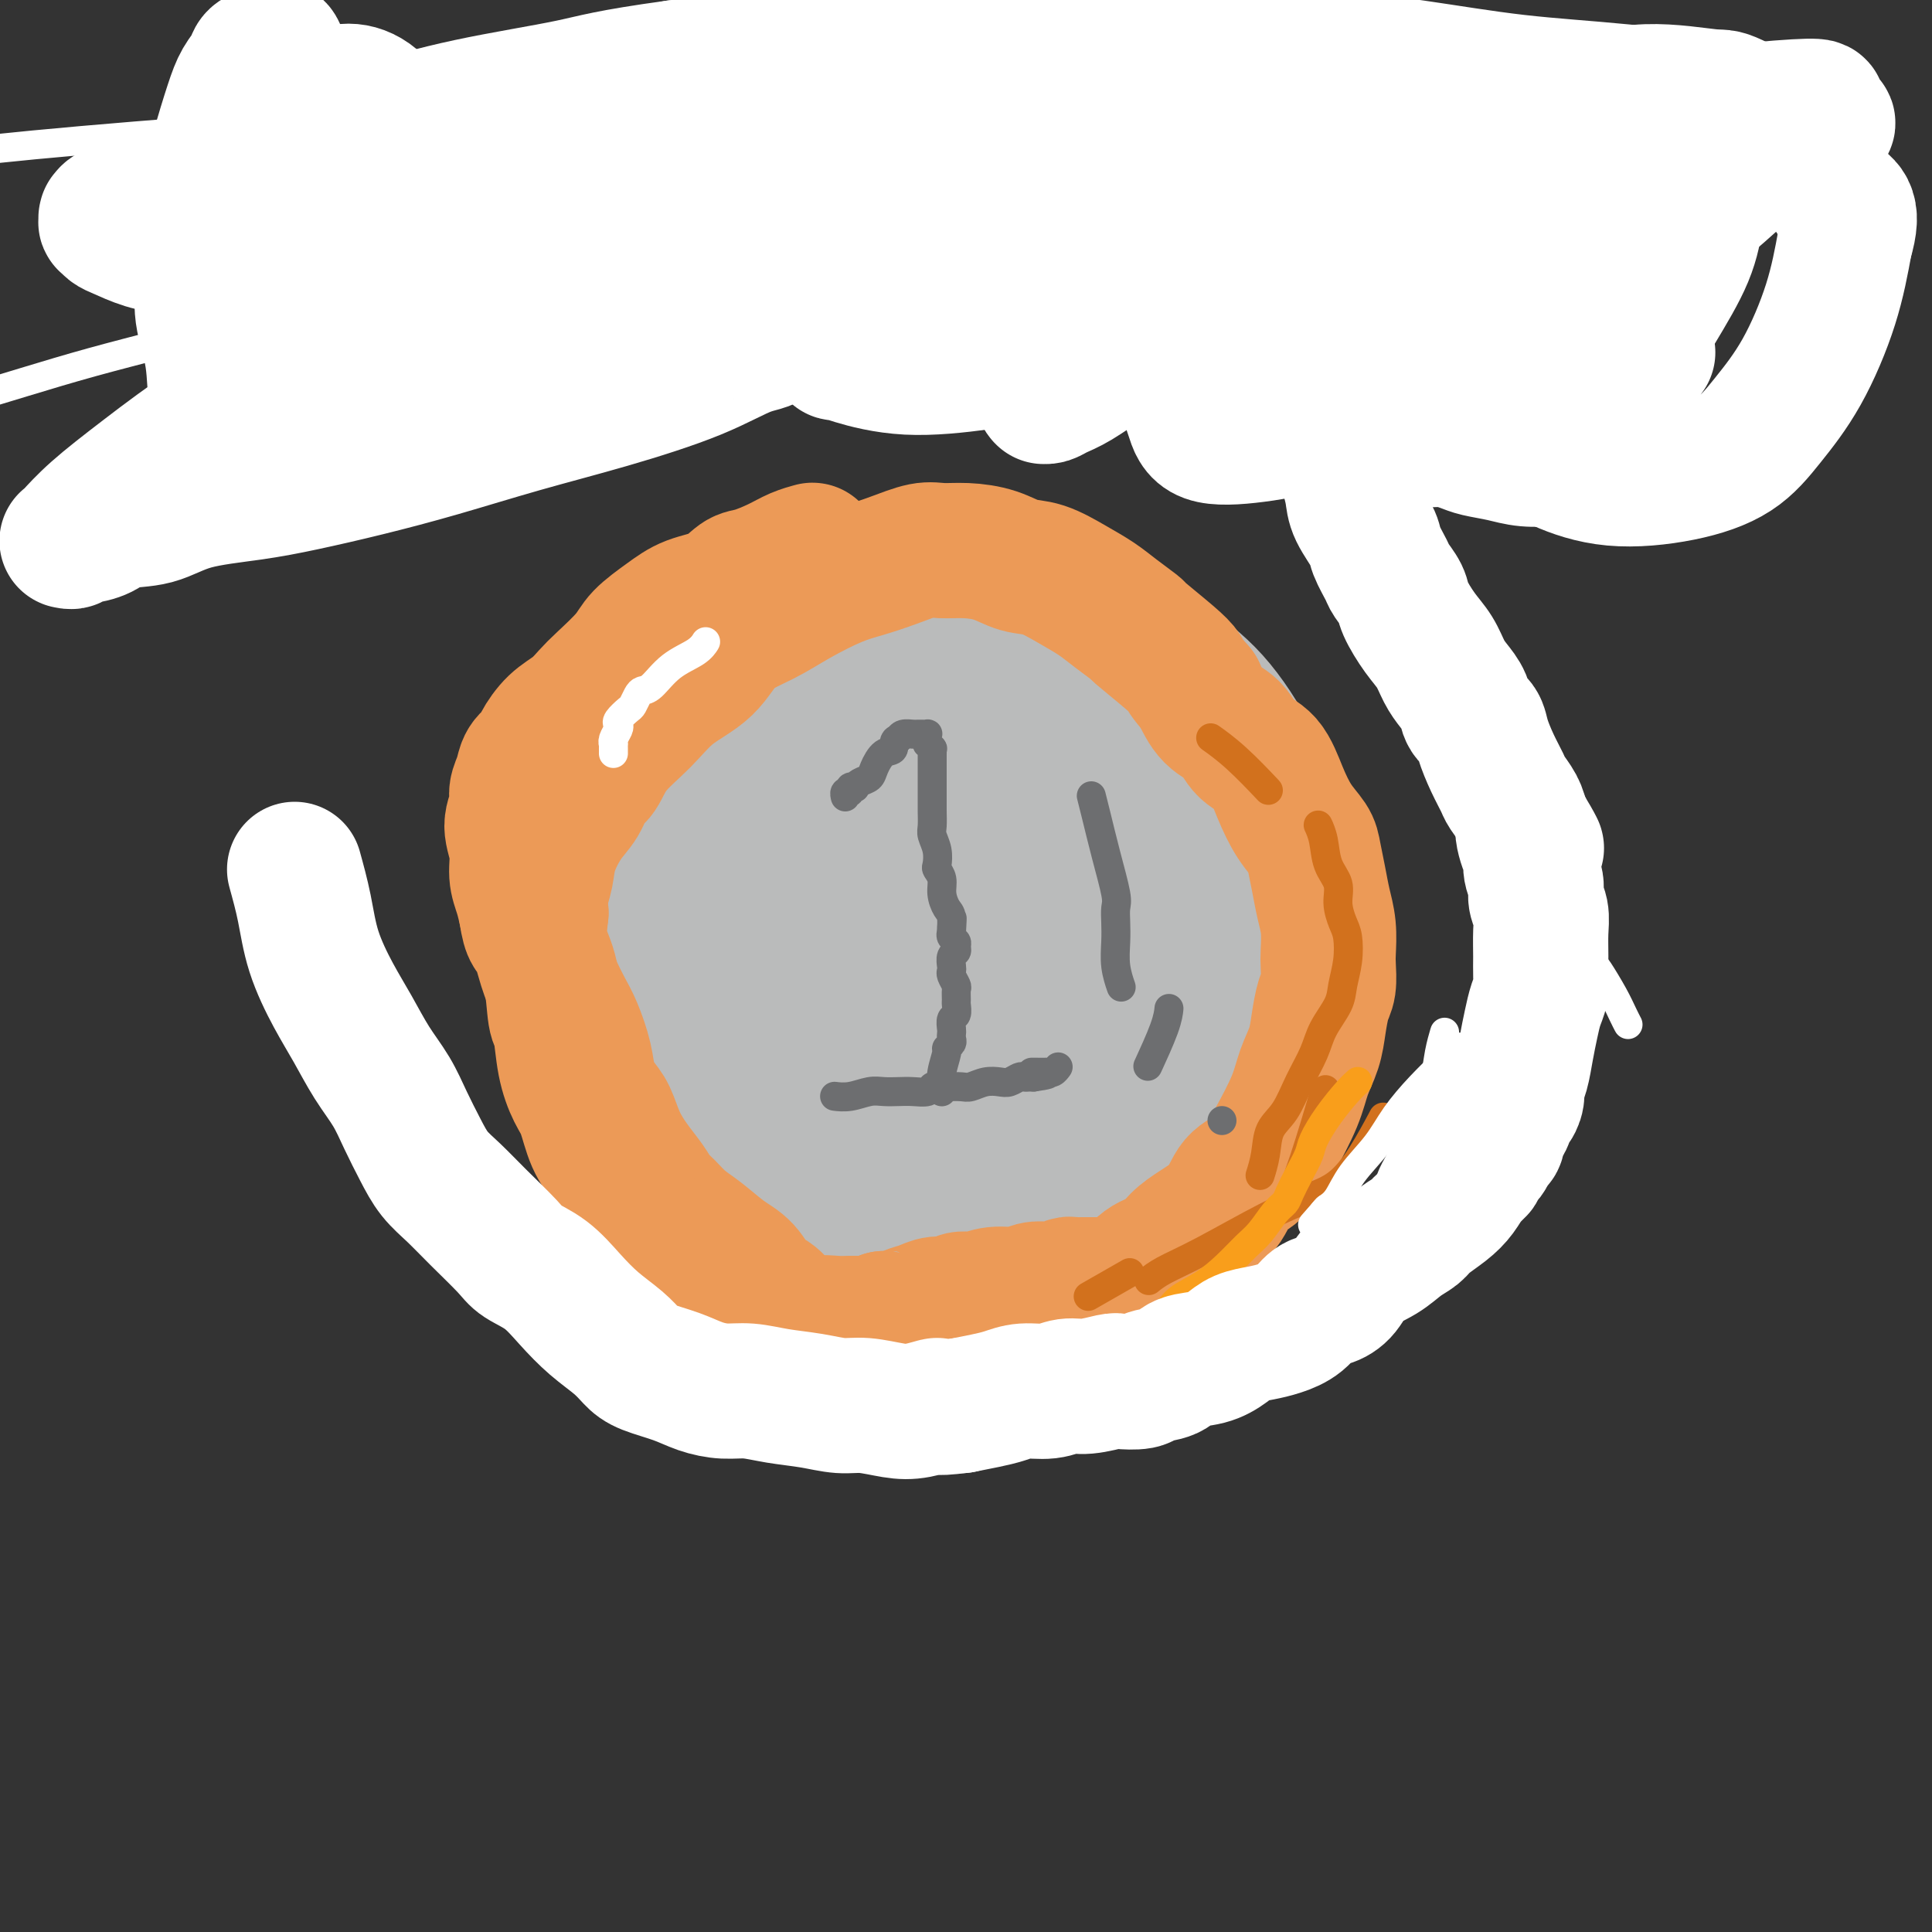 <svg viewBox='0 0 400 400' version='1.1' xmlns='http://www.w3.org/2000/svg' xmlns:xlink='http://www.w3.org/1999/xlink'><rect x="0" y="0" width="400" height="400" fill="#333333" stroke="none"/><g fill='none' stroke='#BABBBB' stroke-width='6' stroke-linecap='round' stroke-linejoin='round'><path d='M181,126c0.000,0.000 0.000,0.000 0,0c-0.000,-0.000 -0.000,-0.000 0,0c0.000,0.000 0.000,0.000 0,0c-0.000,-0.000 -0.000,-0.000 0,0c0.000,0.000 0.001,0.001 0,0c-0.001,-0.001 -0.005,-0.002 0,0c0.005,0.002 0.020,0.008 0,0c-0.020,-0.008 -0.073,-0.028 -1,0c-0.927,0.028 -2.727,0.105 -4,0c-1.273,-0.105 -2.019,-0.391 -5,0c-2.981,0.391 -8.196,1.459 -12,3c-3.804,1.541 -6.196,3.554 -8,5c-1.804,1.446 -3.019,2.326 -4,3c-0.981,0.674 -1.727,1.142 -3,2c-1.273,0.858 -3.072,2.108 -4,3c-0.928,0.892 -0.986,1.428 -2,2c-1.014,0.572 -2.982,1.181 -4,2c-1.018,0.819 -1.084,1.850 -2,3c-0.916,1.150 -2.683,2.420 -4,4c-1.317,1.580 -2.184,3.468 -3,5c-0.816,1.532 -1.581,2.706 -2,4c-0.419,1.294 -0.494,2.708 -1,4c-0.506,1.292 -1.444,2.463 -2,4c-0.556,1.537 -0.730,3.439 -1,5c-0.270,1.561 -0.635,2.780 -1,4'/><path d='M118,179c-0.774,3.344 -0.207,3.205 0,4c0.207,0.795 0.056,2.523 0,4c-0.056,1.477 -0.016,2.702 0,4c0.016,1.298 0.008,2.670 0,4c-0.008,1.330 -0.017,2.617 0,4c0.017,1.383 0.060,2.861 0,4c-0.060,1.139 -0.223,1.940 0,3c0.223,1.060 0.833,2.380 1,4c0.167,1.620 -0.107,3.541 0,5c0.107,1.459 0.596,2.454 1,4c0.404,1.546 0.721,3.641 1,5c0.279,1.359 0.518,1.983 1,3c0.482,1.017 1.205,2.428 2,4c0.795,1.572 1.660,3.304 2,5c0.340,1.696 0.155,3.356 1,5c0.845,1.644 2.720,3.272 4,5c1.280,1.728 1.966,3.557 3,5c1.034,1.443 2.417,2.501 4,4c1.583,1.499 3.367,3.438 5,5c1.633,1.562 3.117,2.746 5,4c1.883,1.254 4.166,2.578 6,4c1.834,1.422 3.221,2.941 5,4c1.779,1.059 3.952,1.658 6,2c2.048,0.342 3.973,0.428 6,1c2.027,0.572 4.156,1.630 6,2c1.844,0.370 3.402,0.053 6,0c2.598,-0.053 6.235,0.160 9,0c2.765,-0.160 4.659,-0.692 7,-1c2.341,-0.308 5.130,-0.391 8,-1c2.870,-0.609 5.820,-1.746 9,-3c3.180,-1.254 6.590,-2.627 10,-4'/><path d='M226,268c4.504,-2.168 6.265,-4.089 9,-6c2.735,-1.911 6.444,-3.811 9,-6c2.556,-2.189 3.959,-4.667 6,-7c2.041,-2.333 4.720,-4.522 7,-7c2.280,-2.478 4.159,-5.245 6,-8c1.841,-2.755 3.642,-5.496 5,-8c1.358,-2.504 2.274,-4.769 3,-7c0.726,-2.231 1.262,-4.429 2,-7c0.738,-2.571 1.677,-5.516 2,-8c0.323,-2.484 0.029,-4.507 0,-7c-0.029,-2.493 0.207,-5.455 0,-8c-0.207,-2.545 -0.856,-4.671 -1,-7c-0.144,-2.329 0.216,-4.859 0,-7c-0.216,-2.141 -1.007,-3.893 -2,-6c-0.993,-2.107 -2.187,-4.570 -3,-7c-0.813,-2.430 -1.245,-4.827 -2,-7c-0.755,-2.173 -1.831,-4.121 -3,-6c-1.169,-1.879 -2.429,-3.688 -4,-6c-1.571,-2.312 -3.453,-5.127 -5,-7c-1.547,-1.873 -2.759,-2.806 -4,-4c-1.241,-1.194 -2.512,-2.650 -4,-4c-1.488,-1.350 -3.194,-2.592 -5,-4c-1.806,-1.408 -3.711,-2.980 -5,-4c-1.289,-1.020 -1.962,-1.488 -3,-2c-1.038,-0.512 -2.442,-1.069 -4,-2c-1.558,-0.931 -3.269,-2.235 -5,-3c-1.731,-0.765 -3.483,-0.989 -5,-1c-1.517,-0.011 -2.798,0.193 -4,0c-1.202,-0.193 -2.324,-0.783 -4,-1c-1.676,-0.217 -3.908,-0.062 -6,0c-2.092,0.062 -4.046,0.031 -6,0'/><path d='M200,111c-5.059,-0.099 -5.208,0.653 -6,1c-0.792,0.347 -2.228,0.290 -7,2c-4.772,1.710 -12.881,5.186 -17,7c-4.119,1.814 -4.246,1.966 -6,3c-1.754,1.034 -5.133,2.951 -8,5c-2.867,2.049 -5.222,4.230 -7,6c-1.778,1.770 -2.979,3.130 -5,6c-2.021,2.870 -4.863,7.248 -6,9c-1.137,1.752 -0.568,0.876 0,0'/></g>
<g fill='none' stroke='#BABBBB' stroke-width='28' stroke-linecap='round' stroke-linejoin='round'><path d='M200,128c-0.000,-0.000 -0.000,-0.000 0,0c0.000,0.000 0.000,0.000 0,0c-0.000,-0.000 -0.000,-0.000 0,0c0.000,0.000 0.000,0.000 0,0c-0.000,-0.000 -0.000,-0.000 0,0c0.000,0.000 0.001,0.000 0,0c-0.001,-0.000 -0.004,-0.001 0,0c0.004,0.001 0.017,0.003 0,0c-0.017,-0.003 -0.062,-0.012 0,0c0.062,0.012 0.231,0.045 -1,0c-1.231,-0.045 -3.860,-0.167 -5,0c-1.140,0.167 -0.789,0.625 -3,1c-2.211,0.375 -6.985,0.668 -10,1c-3.015,0.332 -4.272,0.701 -6,1c-1.728,0.299 -3.926,0.526 -6,1c-2.074,0.474 -4.024,1.196 -6,2c-1.976,0.804 -3.977,1.690 -6,3c-2.023,1.310 -4.068,3.046 -6,4c-1.932,0.954 -3.751,1.128 -5,2c-1.249,0.872 -1.928,2.442 -3,4c-1.072,1.558 -2.538,3.104 -4,5c-1.462,1.896 -2.919,4.143 -4,6c-1.081,1.857 -1.787,3.325 -2,5c-0.213,1.675 0.067,3.558 0,6c-0.067,2.442 -0.480,5.444 0,8c0.480,2.556 1.852,4.666 3,7c1.148,2.334 2.071,4.894 3,8c0.929,3.106 1.866,6.759 3,10c1.134,3.241 2.467,6.069 4,9c1.533,2.931 3.267,5.966 5,9'/><path d='M151,220c3.608,8.059 3.629,6.707 5,8c1.371,1.293 4.091,5.229 6,8c1.909,2.771 3.006,4.375 7,7c3.994,2.625 10.884,6.271 14,8c3.116,1.729 2.456,1.541 5,2c2.544,0.459 8.292,1.566 13,2c4.708,0.434 8.378,0.196 12,0c3.622,-0.196 7.197,-0.351 11,-1c3.803,-0.649 7.835,-1.792 11,-3c3.165,-1.208 5.464,-2.480 8,-4c2.536,-1.520 5.310,-3.287 8,-6c2.690,-2.713 5.296,-6.371 8,-10c2.704,-3.629 5.505,-7.227 7,-11c1.495,-3.773 1.684,-7.720 2,-11c0.316,-3.280 0.759,-5.894 1,-9c0.241,-3.106 0.280,-6.706 0,-10c-0.280,-3.294 -0.880,-6.283 -2,-10c-1.120,-3.717 -2.760,-8.164 -4,-12c-1.240,-3.836 -2.079,-7.062 -4,-11c-1.921,-3.938 -4.925,-8.590 -8,-12c-3.075,-3.410 -6.220,-5.579 -9,-8c-2.780,-2.421 -5.195,-5.095 -8,-7c-2.805,-1.905 -5.998,-3.040 -10,-4c-4.002,-0.960 -8.811,-1.746 -14,-2c-5.189,-0.254 -10.757,0.022 -16,1c-5.243,0.978 -10.161,2.658 -15,5c-4.839,2.342 -9.601,5.346 -14,9c-4.399,3.654 -8.437,7.959 -12,12c-3.563,4.041 -6.652,7.819 -9,12c-2.348,4.181 -3.957,8.766 -5,13c-1.043,4.234 -1.522,8.117 -2,12'/><path d='M137,188c-1.228,6.255 -0.799,9.393 0,13c0.799,3.607 1.969,7.684 4,12c2.031,4.316 4.922,8.872 8,13c3.078,4.128 6.342,7.829 10,11c3.658,3.171 7.708,5.811 12,8c4.292,2.189 8.824,3.925 13,5c4.176,1.075 7.996,1.489 12,1c4.004,-0.489 8.192,-1.880 12,-4c3.808,-2.120 7.236,-4.971 11,-8c3.764,-3.029 7.862,-6.238 11,-10c3.138,-3.762 5.314,-8.077 7,-13c1.686,-4.923 2.882,-10.454 4,-15c1.118,-4.546 2.159,-8.107 2,-15c-0.159,-6.893 -1.516,-17.118 -2,-22c-0.484,-4.882 -0.093,-4.419 -1,-6c-0.907,-1.581 -3.111,-5.205 -5,-8c-1.889,-2.795 -3.462,-4.761 -6,-7c-2.538,-2.239 -6.039,-4.751 -10,-7c-3.961,-2.249 -8.381,-4.236 -13,-5c-4.619,-0.764 -9.437,-0.305 -14,1c-4.563,1.305 -8.872,3.457 -13,6c-4.128,2.543 -8.074,5.479 -12,9c-3.926,3.521 -7.830,7.628 -11,12c-3.170,4.372 -5.604,9.009 -8,14c-2.396,4.991 -4.753,10.337 -6,16c-1.247,5.663 -1.385,11.644 -1,17c0.385,5.356 1.294,10.087 3,14c1.706,3.913 4.210,7.008 7,10c2.790,2.992 5.867,5.883 9,8c3.133,2.117 6.324,3.462 10,4c3.676,0.538 7.838,0.269 12,0'/><path d='M182,242c6.138,0.083 10.483,-1.709 15,-4c4.517,-2.291 9.207,-5.080 13,-9c3.793,-3.920 6.688,-8.972 10,-14c3.312,-5.028 7.042,-10.031 10,-15c2.958,-4.969 5.145,-9.905 7,-15c1.855,-5.095 3.377,-10.348 4,-15c0.623,-4.652 0.347,-8.702 0,-12c-0.347,-3.298 -0.765,-5.844 -2,-8c-1.235,-2.156 -3.287,-3.922 -6,-6c-2.713,-2.078 -6.087,-4.467 -10,-6c-3.913,-1.533 -8.365,-2.212 -13,-2c-4.635,0.212 -9.453,1.313 -14,3c-4.547,1.687 -8.824,3.961 -13,7c-4.176,3.039 -8.253,6.845 -12,11c-3.747,4.155 -7.164,8.661 -10,13c-2.836,4.339 -5.091,8.512 -7,13c-1.909,4.488 -3.472,9.293 -4,14c-0.528,4.707 -0.019,9.317 1,14c1.019,4.683 2.550,9.439 5,13c2.450,3.561 5.818,5.927 9,8c3.182,2.073 6.178,3.854 10,5c3.822,1.146 8.472,1.657 13,1c4.528,-0.657 8.935,-2.483 13,-4c4.065,-1.517 7.789,-2.724 12,-8c4.211,-5.276 8.910,-14.619 11,-19c2.090,-4.381 1.572,-3.799 2,-7c0.428,-3.201 1.803,-10.184 2,-16c0.197,-5.816 -0.782,-10.466 -2,-14c-1.218,-3.534 -2.674,-5.951 -4,-8c-1.326,-2.049 -2.522,-3.728 -5,-5c-2.478,-1.272 -6.239,-2.136 -10,-3'/><path d='M207,154c-3.821,-1.229 -5.874,-0.303 -9,1c-3.126,1.303 -7.326,2.981 -11,6c-3.674,3.019 -6.821,7.380 -10,12c-3.179,4.620 -6.388,9.501 -9,15c-2.612,5.499 -4.626,11.616 -6,16c-1.374,4.384 -2.107,7.033 -2,11c0.107,3.967 1.053,9.251 2,12c0.947,2.749 1.895,2.962 4,3c2.105,0.038 5.368,-0.099 9,-1c3.632,-0.901 7.635,-2.565 12,-6c4.365,-3.435 9.093,-8.642 13,-14c3.907,-5.358 6.995,-10.869 10,-16c3.005,-5.131 5.928,-9.884 8,-14c2.072,-4.116 3.294,-7.594 4,-10c0.706,-2.406 0.896,-3.739 1,-5c0.104,-1.261 0.122,-2.452 0,-3c-0.122,-0.548 -0.382,-0.455 -1,-1c-0.618,-0.545 -1.592,-1.728 -4,-2c-2.408,-0.272 -6.250,0.367 -10,3c-3.750,2.633 -7.408,7.261 -11,11c-3.592,3.739 -7.118,6.589 -9,10c-1.882,3.411 -2.118,7.382 -3,11c-0.882,3.618 -2.408,6.881 -4,12c-1.592,5.119 -3.248,12.093 -4,16c-0.752,3.907 -0.601,4.746 0,6c0.601,1.254 1.650,2.922 3,4c1.350,1.078 3.001,1.567 6,2c2.999,0.433 7.346,0.809 12,0c4.654,-0.809 9.615,-2.803 14,-6c4.385,-3.197 8.192,-7.599 12,-12'/><path d='M224,215c3.328,-4.865 5.647,-11.026 8,-17c2.353,-5.974 4.741,-11.759 6,-18c1.259,-6.241 1.389,-12.936 1,-18c-0.389,-5.064 -1.297,-8.497 -2,-11c-0.703,-2.503 -1.202,-4.074 -3,-5c-1.798,-0.926 -4.895,-1.205 -8,-1c-3.105,0.205 -6.218,0.896 -10,2c-3.782,1.104 -8.234,2.621 -12,6c-3.766,3.379 -6.845,8.622 -9,14c-2.155,5.378 -3.386,10.893 -4,16c-0.614,5.107 -0.613,9.808 0,13c0.613,3.192 1.837,4.876 3,6c1.163,1.124 2.267,1.688 3,2c0.733,0.312 1.097,0.374 2,-1c0.903,-1.374 2.345,-4.183 3,-8c0.655,-3.817 0.524,-8.643 0,-13c-0.524,-4.357 -1.442,-8.245 -3,-11c-1.558,-2.755 -3.755,-4.378 -6,-5c-2.245,-0.622 -4.538,-0.242 -7,0c-2.462,0.242 -5.094,0.345 -8,2c-2.906,1.655 -6.088,4.862 -8,8c-1.912,3.138 -2.554,6.209 -3,10c-0.446,3.791 -0.694,8.304 1,12c1.694,3.696 5.332,6.575 9,10c3.668,3.425 7.365,7.397 12,10c4.635,2.603 10.207,3.839 16,5c5.793,1.161 11.806,2.248 17,2c5.194,-0.248 9.567,-1.829 14,-4c4.433,-2.171 8.924,-4.931 13,-8c4.076,-3.069 7.736,-6.448 10,-9c2.264,-2.552 3.132,-4.276 4,-6'/><path d='M263,198c4.565,-4.191 2.478,-3.169 2,-3c-0.478,0.169 0.654,-0.515 1,-1c0.346,-0.485 -0.093,-0.772 0,-1c0.093,-0.228 0.716,-0.396 0,0c-0.716,0.396 -2.773,1.355 -5,3c-2.227,1.645 -4.625,3.976 -8,7c-3.375,3.024 -7.728,6.743 -10,10c-2.272,3.257 -2.463,6.054 -3,8c-0.537,1.946 -1.420,3.040 -2,4c-0.580,0.960 -0.856,1.784 -1,2c-0.144,0.216 -0.157,-0.177 0,0c0.157,0.177 0.486,0.924 1,1c0.514,0.076 1.215,-0.518 2,-1c0.785,-0.482 1.653,-0.852 2,-1c0.347,-0.148 0.174,-0.074 0,0'/></g>
<g fill='none' stroke='#EC9A57' stroke-width='28' stroke-linecap='round' stroke-linejoin='round'><path d='M168,114c-0.000,0.000 -0.001,0.000 0,0c0.001,-0.000 0.002,-0.001 0,0c-0.002,0.001 -0.009,0.002 0,0c0.009,-0.002 0.034,-0.009 0,0c-0.034,0.009 -0.127,0.034 0,0c0.127,-0.034 0.474,-0.127 0,0c-0.474,0.127 -1.769,0.475 -3,1c-1.231,0.525 -2.397,1.228 -4,2c-1.603,0.772 -3.641,1.612 -5,2c-1.359,0.388 -2.038,0.323 -3,1c-0.962,0.677 -2.208,2.097 -4,3c-1.792,0.903 -4.129,1.288 -6,2c-1.871,0.712 -3.277,1.751 -5,3c-1.723,1.249 -3.762,2.708 -5,4c-1.238,1.292 -1.675,2.417 -3,4c-1.325,1.583 -3.539,3.625 -5,5c-1.461,1.375 -2.169,2.084 -3,3c-0.831,0.916 -1.785,2.040 -3,3c-1.215,0.960 -2.692,1.754 -4,3c-1.308,1.246 -2.446,2.942 -3,4c-0.554,1.058 -0.526,1.479 -1,2c-0.474,0.521 -1.452,1.142 -2,2c-0.548,0.858 -0.665,1.954 -1,3c-0.335,1.046 -0.889,2.044 -1,3c-0.111,0.956 0.222,1.872 0,3c-0.222,1.128 -0.999,2.468 -1,4c-0.001,1.532 0.773,3.256 1,5c0.227,1.744 -0.093,3.508 0,5c0.093,1.492 0.598,2.712 1,4c0.402,1.288 0.701,2.644 1,4'/><path d='M109,189c0.667,4.703 1.333,3.960 2,5c0.667,1.040 1.334,3.863 2,6c0.666,2.137 1.329,3.589 2,5c0.671,1.411 1.348,2.780 2,4c0.652,1.220 1.277,2.292 2,4c0.723,1.708 1.544,4.052 2,6c0.456,1.948 0.548,3.500 1,5c0.452,1.500 1.266,2.946 2,4c0.734,1.054 1.390,1.714 2,3c0.610,1.286 1.174,3.197 2,5c0.826,1.803 1.914,3.497 3,5c1.086,1.503 2.169,2.813 3,4c0.831,1.187 1.411,2.250 2,3c0.589,0.750 1.186,1.185 2,2c0.814,0.815 1.845,2.008 3,3c1.155,0.992 2.434,1.784 4,3c1.566,1.216 3.419,2.857 5,4c1.581,1.143 2.891,1.787 4,3c1.109,1.213 2.017,2.995 3,4c0.983,1.005 2.041,1.232 3,2c0.959,0.768 1.818,2.075 3,3c1.182,0.925 2.689,1.467 4,2c1.311,0.533 2.428,1.057 4,2c1.572,0.943 3.598,2.306 5,3c1.402,0.694 2.180,0.720 4,1c1.820,0.280 4.684,0.815 7,1c2.316,0.185 4.085,0.019 6,0c1.915,-0.019 3.977,0.108 6,0c2.023,-0.108 4.006,-0.452 6,-1c1.994,-0.548 3.998,-1.299 6,-2c2.002,-0.701 4.001,-1.350 6,-2'/><path d='M217,276c5.477,-1.243 4.170,-1.851 5,-3c0.830,-1.149 3.796,-2.839 6,-4c2.204,-1.161 3.645,-1.794 5,-3c1.355,-1.206 2.625,-2.985 4,-4c1.375,-1.015 2.856,-1.266 4,-2c1.144,-0.734 1.951,-1.951 3,-3c1.049,-1.049 2.341,-1.929 4,-3c1.659,-1.071 3.684,-2.333 5,-4c1.316,-1.667 1.924,-3.740 3,-5c1.076,-1.260 2.621,-1.708 4,-3c1.379,-1.292 2.593,-3.429 4,-6c1.407,-2.571 3.007,-5.578 4,-8c0.993,-2.422 1.380,-4.261 2,-6c0.620,-1.739 1.473,-3.379 2,-5c0.527,-1.621 0.730,-3.222 1,-5c0.270,-1.778 0.609,-3.731 1,-5c0.391,-1.269 0.834,-1.854 1,-3c0.166,-1.146 0.056,-2.854 0,-4c-0.056,-1.146 -0.057,-1.732 0,-3c0.057,-1.268 0.171,-3.220 0,-5c-0.171,-1.780 -0.629,-3.387 -1,-5c-0.371,-1.613 -0.655,-3.230 -1,-5c-0.345,-1.770 -0.752,-3.692 -1,-5c-0.248,-1.308 -0.339,-2.001 -1,-3c-0.661,-0.999 -1.894,-2.305 -3,-4c-1.106,-1.695 -2.085,-3.778 -3,-6c-0.915,-2.222 -1.767,-4.582 -3,-6c-1.233,-1.418 -2.846,-1.896 -4,-3c-1.154,-1.104 -1.849,-2.836 -3,-4c-1.151,-1.164 -2.757,-1.761 -4,-3c-1.243,-1.239 -2.121,-3.119 -3,-5'/><path d='M248,143c-2.760,-3.124 -2.661,-3.434 -3,-4c-0.339,-0.566 -1.118,-1.386 -3,-3c-1.882,-1.614 -4.868,-4.020 -6,-5c-1.132,-0.980 -0.409,-0.532 -1,-1c-0.591,-0.468 -2.495,-1.850 -4,-3c-1.505,-1.150 -2.610,-2.066 -4,-3c-1.390,-0.934 -3.067,-1.886 -5,-3c-1.933,-1.114 -4.124,-2.389 -6,-3c-1.876,-0.611 -3.437,-0.558 -5,-1c-1.563,-0.442 -3.126,-1.381 -5,-2c-1.874,-0.619 -4.058,-0.920 -6,-1c-1.942,-0.080 -3.643,0.060 -5,0c-1.357,-0.060 -2.371,-0.320 -4,0c-1.629,0.320 -3.875,1.219 -6,2c-2.125,0.781 -4.130,1.445 -6,2c-1.870,0.555 -3.607,1.001 -6,2c-2.393,0.999 -5.444,2.551 -8,4c-2.556,1.449 -4.618,2.795 -7,4c-2.382,1.205 -5.085,2.270 -7,4c-1.915,1.730 -3.041,4.124 -5,6c-1.959,1.876 -4.752,3.235 -7,5c-2.248,1.765 -3.953,3.935 -6,6c-2.047,2.065 -4.438,4.024 -6,6c-1.562,1.976 -2.296,3.970 -3,5c-0.704,1.030 -1.379,1.097 -2,2c-0.621,0.903 -1.189,2.642 -2,4c-0.811,1.358 -1.864,2.333 -3,4c-1.136,1.667 -2.356,4.024 -3,6c-0.644,1.976 -0.712,3.570 -1,5c-0.288,1.430 -0.797,2.694 -1,4c-0.203,1.306 -0.102,2.653 0,4'/><path d='M112,189c-0.418,3.356 -0.464,5.246 0,7c0.464,1.754 1.437,3.372 2,6c0.563,2.628 0.717,6.266 1,8c0.283,1.734 0.694,1.566 1,3c0.306,1.434 0.508,4.471 1,7c0.492,2.529 1.276,4.549 2,6c0.724,1.451 1.389,2.334 2,4c0.611,1.666 1.167,4.116 2,6c0.833,1.884 1.941,3.203 3,5c1.059,1.797 2.068,4.074 3,6c0.932,1.926 1.785,3.502 3,5c1.215,1.498 2.790,2.919 4,4c1.210,1.081 2.056,1.823 3,3c0.944,1.177 1.987,2.788 3,4c1.013,1.212 1.996,2.026 3,3c1.004,0.974 2.028,2.107 3,3c0.972,0.893 1.894,1.546 3,2c1.106,0.454 2.398,0.711 3,1c0.602,0.289 0.513,0.612 1,1c0.487,0.388 1.550,0.841 2,1c0.450,0.159 0.286,0.025 1,0c0.714,-0.025 2.305,0.060 3,0c0.695,-0.060 0.493,-0.265 1,0c0.507,0.265 1.721,0.999 3,1c1.279,0.001 2.621,-0.732 4,-1c1.379,-0.268 2.793,-0.071 4,0c1.207,0.071 2.207,0.016 3,0c0.793,-0.016 1.377,0.006 2,0c0.623,-0.006 1.283,-0.040 2,0c0.717,0.040 1.491,0.154 2,0c0.509,-0.154 0.755,-0.577 1,-1'/><path d='M183,273c4.437,-0.168 2.528,-0.088 2,0c-0.528,0.088 0.324,0.182 1,0c0.676,-0.182 1.178,-0.641 2,-1c0.822,-0.359 1.966,-0.617 3,-1c1.034,-0.383 1.958,-0.891 3,-1c1.042,-0.109 2.201,0.182 3,0c0.799,-0.182 1.238,-0.837 2,-1c0.762,-0.163 1.846,0.166 3,0c1.154,-0.166 2.378,-0.828 4,-1c1.622,-0.172 3.643,0.146 5,0c1.357,-0.146 2.051,-0.757 3,-1c0.949,-0.243 2.152,-0.118 3,0c0.848,0.118 1.341,0.228 2,0c0.659,-0.228 1.483,-0.793 2,-1c0.517,-0.207 0.726,-0.055 1,0c0.274,0.055 0.613,0.015 1,0c0.387,-0.015 0.822,-0.004 1,0c0.178,0.004 0.100,0.001 0,0c-0.100,-0.001 -0.221,-0.000 0,0c0.221,0.000 0.785,0.000 1,0c0.215,-0.000 0.083,-0.000 0,0c-0.083,0.000 -0.115,0.000 0,0c0.115,-0.000 0.377,-0.000 1,0c0.623,0.000 1.607,0.000 2,0c0.393,-0.000 0.197,-0.000 0,0'/></g>
<g fill='none' stroke='#6D6E70' stroke-width='6' stroke-linecap='round' stroke-linejoin='round'><path d='M195,226c-0.000,0.000 -0.000,0.000 0,0c0.000,-0.000 0.000,-0.000 0,0c-0.000,0.000 -0.000,0.001 0,0c0.000,-0.001 0.000,-0.002 0,0c-0.000,0.002 -0.001,0.007 0,0c0.001,-0.007 0.004,-0.027 0,0c-0.004,0.027 -0.016,0.099 0,0c0.016,-0.099 0.061,-0.369 0,-1c-0.061,-0.631 -0.226,-1.622 0,-3c0.226,-1.378 0.845,-3.143 1,-4c0.155,-0.857 -0.154,-0.806 0,-1c0.154,-0.194 0.772,-0.633 1,-1c0.228,-0.367 0.065,-0.660 0,-1c-0.065,-0.340 -0.031,-0.725 0,-1c0.031,-0.275 0.061,-0.440 0,-1c-0.061,-0.560 -0.213,-1.516 0,-2c0.213,-0.484 0.790,-0.496 1,-1c0.210,-0.504 0.052,-1.501 0,-2c-0.052,-0.499 -0.000,-0.501 0,-1c0.000,-0.499 -0.052,-1.495 0,-2c0.052,-0.505 0.209,-0.520 0,-1c-0.209,-0.480 -0.784,-1.424 -1,-2c-0.216,-0.576 -0.072,-0.784 0,-1c0.072,-0.216 0.073,-0.439 0,-1c-0.073,-0.561 -0.219,-1.460 0,-2c0.219,-0.540 0.805,-0.722 1,-1c0.195,-0.278 0.001,-0.652 0,-1c-0.001,-0.348 0.192,-0.671 0,-1c-0.192,-0.329 -0.769,-0.666 -1,-1c-0.231,-0.334 -0.115,-0.667 0,-1'/><path d='M197,193c0.298,-5.233 0.042,-1.814 0,-1c-0.042,0.814 0.129,-0.976 0,-2c-0.129,-1.024 -0.557,-1.281 -1,-2c-0.443,-0.719 -0.902,-1.900 -1,-3c-0.098,-1.100 0.166,-2.119 0,-3c-0.166,-0.881 -0.763,-1.624 -1,-2c-0.237,-0.376 -0.116,-0.384 0,-1c0.116,-0.616 0.227,-1.841 0,-3c-0.227,-1.159 -0.793,-2.254 -1,-3c-0.207,-0.746 -0.055,-1.144 0,-2c0.055,-0.856 0.015,-2.170 0,-3c-0.015,-0.830 -0.004,-1.177 0,-2c0.004,-0.823 0.001,-2.123 0,-3c-0.001,-0.877 -0.000,-1.330 0,-2c0.000,-0.670 -0.000,-1.557 0,-2c0.000,-0.443 0.001,-0.443 0,-1c-0.001,-0.557 -0.004,-1.670 0,-2c0.004,-0.330 0.015,0.122 0,0c-0.015,-0.122 -0.057,-0.820 0,-1c0.057,-0.180 0.211,0.158 0,0c-0.211,-0.158 -0.788,-0.813 -1,-1c-0.212,-0.187 -0.061,0.093 0,0c0.061,-0.093 0.031,-0.561 0,-1c-0.031,-0.439 -0.064,-0.850 0,-1c0.064,-0.150 0.225,-0.040 0,0c-0.225,0.040 -0.838,0.010 -1,0c-0.162,-0.010 0.125,0.000 0,0c-0.125,-0.000 -0.662,-0.010 -1,0c-0.338,0.010 -0.476,0.041 -1,0c-0.524,-0.041 -1.436,-0.155 -2,0c-0.564,0.155 -0.782,0.577 -1,1'/><path d='M186,153c-1.218,-0.031 -0.764,1.392 -1,2c-0.236,0.608 -1.164,0.401 -2,1c-0.836,0.599 -1.582,2.003 -2,3c-0.418,0.997 -0.508,1.587 -1,2c-0.492,0.413 -1.385,0.651 -2,1c-0.615,0.349 -0.953,0.811 -1,1c-0.047,0.189 0.198,0.107 0,0c-0.198,-0.107 -0.838,-0.239 -1,0c-0.162,0.239 0.152,0.847 0,1c-0.152,0.153 -0.772,-0.151 -1,0c-0.228,0.151 -0.065,0.757 0,1c0.065,0.243 0.033,0.121 0,0'/><path d='M173,227c-0.000,-0.000 -0.000,-0.000 0,0c0.000,0.000 0.000,0.000 0,0c-0.000,-0.000 -0.000,-0.000 0,0c0.000,0.000 0.000,0.000 0,0c-0.000,-0.000 -0.000,-0.000 0,0c0.000,0.000 0.001,0.000 0,0c-0.001,-0.000 -0.002,-0.000 0,0c0.002,0.000 0.009,0.001 0,0c-0.009,-0.001 -0.032,-0.004 0,0c0.032,0.004 0.119,0.015 0,0c-0.119,-0.015 -0.443,-0.057 0,0c0.443,0.057 1.654,0.211 3,0c1.346,-0.211 2.826,-0.788 4,-1c1.174,-0.212 2.041,-0.061 3,0c0.959,0.061 2.011,0.030 3,0c0.989,-0.030 1.916,-0.061 3,0c1.084,0.061 2.325,0.212 3,0c0.675,-0.212 0.785,-0.788 1,-1c0.215,-0.212 0.536,-0.061 1,0c0.464,0.061 1.073,0.030 2,0c0.927,-0.030 2.173,-0.060 3,0c0.827,0.060 1.233,0.208 2,0c0.767,-0.208 1.893,-0.774 3,-1c1.107,-0.226 2.196,-0.113 3,0c0.804,0.113 1.325,0.226 2,0c0.675,-0.226 1.504,-0.793 2,-1c0.496,-0.207 0.659,-0.056 1,0c0.341,0.056 0.861,0.015 1,0c0.139,-0.015 -0.103,-0.004 0,0c0.103,0.004 0.552,0.002 1,0'/><path d='M214,223c6.234,-0.846 1.320,-0.963 0,-1c-1.320,-0.037 0.953,0.004 2,0c1.047,-0.004 0.868,-0.053 1,0c0.132,0.053 0.574,0.206 1,0c0.426,-0.206 0.836,-0.773 1,-1c0.164,-0.227 0.082,-0.113 0,0'/></g>
<g fill='none' stroke='#D2711D' stroke-width='6' stroke-linecap='round' stroke-linejoin='round'><path d='M273,171c0.000,0.000 0.000,0.000 0,0c-0.000,-0.000 -0.000,-0.000 0,0c0.000,0.000 0.000,0.001 0,0c-0.000,-0.001 -0.001,-0.002 0,0c0.001,0.002 0.004,0.008 0,0c-0.004,-0.008 -0.013,-0.029 0,0c0.013,0.029 0.050,0.107 0,0c-0.050,-0.107 -0.186,-0.399 0,0c0.186,0.399 0.694,1.489 1,3c0.306,1.511 0.411,3.442 1,5c0.589,1.558 1.661,2.744 2,4c0.339,1.256 -0.056,2.583 0,4c0.056,1.417 0.564,2.923 1,4c0.436,1.077 0.800,1.726 1,3c0.200,1.274 0.234,3.175 0,5c-0.234,1.825 -0.737,3.574 -1,5c-0.263,1.426 -0.285,2.527 -1,4c-0.715,1.473 -2.121,3.316 -3,5c-0.879,1.684 -1.229,3.208 -2,5c-0.771,1.792 -1.962,3.850 -3,6c-1.038,2.150 -1.925,4.391 -3,6c-1.075,1.609 -2.340,2.586 -3,4c-0.660,1.414 -0.716,3.265 -1,5c-0.284,1.735 -0.795,3.353 -1,4c-0.205,0.647 -0.102,0.324 0,0'/><path d='M226,268c0.208,-0.119 0.417,-0.238 0,0c-0.417,0.238 -1.458,0.833 0,0c1.458,-0.833 5.417,-3.095 7,-4c1.583,-0.905 0.792,-0.452 0,0'/><path d='M238,265c-0.013,0.011 -0.027,0.022 0,0c0.027,-0.022 0.093,-0.078 0,0c-0.093,0.078 -0.347,0.288 0,0c0.347,-0.288 1.295,-1.075 3,-2c1.705,-0.925 4.167,-1.987 8,-4c3.833,-2.013 9.038,-4.978 13,-7c3.962,-2.022 6.680,-3.100 9,-4c2.320,-0.900 4.240,-1.623 6,-3c1.760,-1.377 3.358,-3.409 5,-6c1.642,-2.591 3.326,-5.740 4,-7c0.674,-1.260 0.337,-0.630 0,0'/><path d='M267,248c-0.016,0.037 -0.032,0.074 0,0c0.032,-0.074 0.111,-0.260 0,0c-0.111,0.260 -0.411,0.967 0,0c0.411,-0.967 1.534,-3.606 3,-8c1.466,-4.394 3.276,-10.541 4,-13c0.724,-2.459 0.362,-1.229 0,0'/><path d='M251,153c-0.002,-0.001 -0.004,-0.003 0,0c0.004,0.003 0.014,0.010 0,0c-0.014,-0.010 -0.052,-0.037 0,0c0.052,0.037 0.193,0.137 0,0c-0.193,-0.137 -0.722,-0.511 0,0c0.722,0.511 2.694,1.907 5,4c2.306,2.093 4.944,4.884 6,6c1.056,1.116 0.528,0.558 0,0'/></g>
<g fill='none' stroke='#6D6E70' stroke-width='6' stroke-linecap='round' stroke-linejoin='round'><path d='M226,165c0.000,0.000 0.000,0.001 0,0c-0.000,-0.001 -0.001,-0.003 0,0c0.001,0.003 0.002,0.010 0,0c-0.002,-0.010 -0.009,-0.036 0,0c0.009,0.036 0.034,0.135 0,0c-0.034,-0.135 -0.128,-0.504 0,0c0.128,0.504 0.479,1.881 1,4c0.521,2.119 1.212,4.982 2,8c0.788,3.018 1.674,6.193 2,8c0.326,1.807 0.091,2.247 0,3c-0.091,0.753 -0.038,1.821 0,3c0.038,1.179 0.062,2.471 0,4c-0.062,1.529 -0.209,3.296 0,5c0.209,1.704 0.774,3.344 1,4c0.226,0.656 0.113,0.328 0,0'/><path d='M242,209c-0.000,0.000 -0.000,0.000 0,0c0.000,-0.000 0.000,-0.000 0,0c-0.000,0.000 -0.000,0.001 0,0c0.000,-0.001 0.000,-0.002 0,0c-0.000,0.002 -0.001,0.009 0,0c0.001,-0.009 0.003,-0.033 0,0c-0.003,0.033 -0.012,0.122 0,0c0.012,-0.122 0.044,-0.455 0,0c-0.044,0.455 -0.166,1.700 -1,4c-0.834,2.300 -2.381,5.657 -3,7c-0.619,1.343 -0.309,0.671 0,0'/><path d='M253,232c0.000,0.000 0.000,0.000 0,0c0.000,0.000 0.000,0.000 0,0c0.000,0.000 0.000,0.000 0,0c-0.000,-0.000 0.000,-0.000 0,0c0.000,0.000 0.000,0.000 0,0c-0.000,0.000 -0.000,0.000 0,0c0.000,-0.000 0.000,0.000 0,0c0.000,0.000 0.000,0.000 0,0c0.000,0.000 0.000,0.000 0,0'/></g>
<g fill='none' stroke='#FFFFFF' stroke-width='6' stroke-linecap='round' stroke-linejoin='round'><path d='M146,133c0.000,-0.000 0.000,-0.000 0,0c-0.000,0.000 -0.000,0.000 0,0c0.000,-0.000 0.001,-0.002 0,0c-0.001,0.002 -0.004,0.006 0,0c0.004,-0.006 0.014,-0.022 0,0c-0.014,0.022 -0.052,0.083 0,0c0.052,-0.083 0.193,-0.310 0,0c-0.193,0.310 -0.720,1.157 -2,2c-1.280,0.843 -3.313,1.683 -5,3c-1.687,1.317 -3.028,3.111 -4,4c-0.972,0.889 -1.574,0.872 -2,1c-0.426,0.128 -0.675,0.402 -1,1c-0.325,0.598 -0.727,1.521 -1,2c-0.273,0.479 -0.417,0.513 -1,1c-0.583,0.487 -1.606,1.427 -2,2c-0.394,0.573 -0.158,0.779 0,1c0.158,0.221 0.238,0.455 0,1c-0.238,0.545 -0.796,1.400 -1,2c-0.204,0.600 -0.055,0.946 0,1c0.055,0.054 0.015,-0.183 0,0c-0.015,0.183 -0.004,0.785 0,1c0.004,0.215 0.001,0.044 0,0c-0.001,-0.044 -0.000,0.040 0,0c0.000,-0.040 0.000,-0.203 0,0c-0.000,0.203 -0.000,0.772 0,1c0.000,0.228 0.000,0.114 0,0'/><path d='M337,212c0.000,0.001 0.001,0.001 0,0c-0.001,-0.001 -0.003,-0.005 0,0c0.003,0.005 0.010,0.019 0,0c-0.010,-0.019 -0.038,-0.072 0,0c0.038,0.072 0.141,0.269 0,0c-0.141,-0.269 -0.525,-1.003 -1,-2c-0.475,-0.997 -1.040,-2.257 -2,-4c-0.960,-1.743 -2.314,-3.970 -3,-5c-0.686,-1.030 -0.705,-0.865 -1,-1c-0.295,-0.135 -0.868,-0.572 -1,-1c-0.132,-0.428 0.176,-0.847 0,-1c-0.176,-0.153 -0.835,-0.041 -1,0c-0.165,0.041 0.163,0.009 0,0c-0.163,-0.009 -0.816,0.005 -1,0c-0.184,-0.005 0.102,-0.029 0,0c-0.102,0.029 -0.593,0.109 -1,0c-0.407,-0.109 -0.729,-0.408 -1,0c-0.271,0.408 -0.492,1.523 -1,2c-0.508,0.477 -1.302,0.317 -2,1c-0.698,0.683 -1.301,2.210 -2,3c-0.699,0.790 -1.496,0.841 -2,1c-0.504,0.159 -0.716,0.424 -1,1c-0.284,0.576 -0.640,1.463 -1,2c-0.360,0.537 -0.726,0.723 -1,1c-0.274,0.277 -0.458,0.647 -1,1c-0.542,0.353 -1.444,0.691 -2,1c-0.556,0.309 -0.768,0.588 -1,1c-0.232,0.412 -0.486,0.957 -1,2c-0.514,1.043 -1.290,2.584 -2,4c-0.710,1.416 -1.355,2.708 -2,4'/><path d='M306,222c-3.499,4.052 -2.247,2.181 -2,2c0.247,-0.181 -0.511,1.329 -1,2c-0.489,0.671 -0.710,0.504 -1,1c-0.290,0.496 -0.651,1.653 -1,2c-0.349,0.347 -0.686,-0.118 -1,0c-0.314,0.118 -0.604,0.820 -1,1c-0.396,0.180 -0.897,-0.161 -1,0c-0.103,0.161 0.191,0.824 0,1c-0.191,0.176 -0.866,-0.133 -1,0c-0.134,0.133 0.274,0.710 0,1c-0.274,0.290 -1.229,0.294 -2,1c-0.771,0.706 -1.358,2.113 -2,4c-0.642,1.887 -1.341,4.253 -2,6c-0.659,1.747 -1.280,2.874 -2,4c-0.720,1.126 -1.541,2.252 -2,3c-0.459,0.748 -0.556,1.117 -1,2c-0.444,0.883 -1.233,2.278 -2,3c-0.767,0.722 -1.511,0.771 -2,1c-0.489,0.229 -0.723,0.638 -1,1c-0.277,0.362 -0.598,0.679 -1,1c-0.402,0.321 -0.884,0.647 -1,1c-0.116,0.353 0.135,0.732 0,1c-0.135,0.268 -0.654,0.424 -1,1c-0.346,0.576 -0.517,1.573 -1,2c-0.483,0.427 -1.277,0.282 -2,1c-0.723,0.718 -1.374,2.297 -2,3c-0.626,0.703 -1.226,0.531 -2,1c-0.774,0.469 -1.723,1.579 -2,2c-0.277,0.421 0.118,0.152 0,0c-0.118,-0.152 -0.748,-0.186 -1,0c-0.252,0.186 -0.126,0.593 0,1'/><path d='M268,271c-2.486,2.467 -0.701,0.636 0,0c0.701,-0.636 0.319,-0.075 0,0c-0.319,0.075 -0.575,-0.334 0,-1c0.575,-0.666 1.981,-1.588 3,-3c1.019,-1.412 1.652,-3.316 3,-5c1.348,-1.684 3.410,-3.150 5,-5c1.590,-1.850 2.708,-4.083 4,-6c1.292,-1.917 2.760,-3.516 4,-5c1.240,-1.484 2.254,-2.851 3,-4c0.746,-1.149 1.226,-2.078 2,-3c0.774,-0.922 1.843,-1.836 3,-3c1.157,-1.164 2.401,-2.578 3,-4c0.599,-1.422 0.552,-2.853 1,-4c0.448,-1.147 1.392,-2.009 2,-3c0.608,-0.991 0.881,-2.112 1,-3c0.119,-0.888 0.086,-1.545 0,-2c-0.086,-0.455 -0.223,-0.710 0,-1c0.223,-0.290 0.808,-0.616 1,-1c0.192,-0.384 -0.009,-0.827 0,-1c0.009,-0.173 0.226,-0.074 0,0c-0.226,0.074 -0.896,0.125 -1,0c-0.104,-0.125 0.357,-0.426 0,0c-0.357,0.426 -1.534,1.578 -3,3c-1.466,1.422 -3.222,3.112 -5,5c-1.778,1.888 -3.579,3.973 -5,6c-1.421,2.027 -2.461,3.996 -4,6c-1.539,2.004 -3.578,4.042 -5,6c-1.422,1.958 -2.229,3.835 -3,5c-0.771,1.165 -1.506,1.619 -2,2c-0.494,0.381 -0.747,0.691 -1,1'/><path d='M274,251c-4.356,4.978 -1.244,1.422 0,0c1.244,-1.422 0.622,-0.711 0,0'/><path d='M299,214c0.000,-0.000 0.000,-0.000 0,0c-0.000,0.000 -0.000,0.001 0,0c0.000,-0.001 0.001,-0.003 0,0c-0.001,0.003 -0.003,0.012 0,0c0.003,-0.012 0.013,-0.044 0,0c-0.013,0.044 -0.049,0.164 0,0c0.049,-0.164 0.182,-0.613 0,0c-0.182,0.613 -0.679,2.289 -1,4c-0.321,1.711 -0.467,3.458 -1,5c-0.533,1.542 -1.455,2.880 -2,4c-0.545,1.120 -0.713,2.022 -1,3c-0.287,0.978 -0.691,2.033 -1,3c-0.309,0.967 -0.521,1.845 -1,3c-0.479,1.155 -1.224,2.586 -2,4c-0.776,1.414 -1.584,2.812 -2,4c-0.416,1.188 -0.440,2.165 -1,3c-0.560,0.835 -1.656,1.529 -2,2c-0.344,0.471 0.065,0.718 0,1c-0.065,0.282 -0.605,0.600 -1,1c-0.395,0.400 -0.645,0.881 -1,1c-0.355,0.119 -0.816,-0.124 -1,0c-0.184,0.124 -0.091,0.616 0,1c0.091,0.384 0.179,0.660 0,1c-0.179,0.340 -0.626,0.743 -1,1c-0.374,0.257 -0.675,0.367 -1,1c-0.325,0.633 -0.675,1.788 -1,3c-0.325,1.212 -0.626,2.480 -1,4c-0.374,1.520 -0.821,3.291 -1,4c-0.179,0.709 -0.089,0.354 0,0'/></g>
<g fill='none' stroke='#F99E1B' stroke-width='6' stroke-linecap='round' stroke-linejoin='round'><path d='M281,224c-0.000,0.000 -0.000,0.000 0,0c0.000,-0.000 0.000,-0.000 0,0c-0.000,0.000 -0.000,0.000 0,0c0.000,-0.000 0.001,-0.001 0,0c-0.001,0.001 -0.005,0.004 0,0c0.005,-0.004 0.017,-0.015 0,0c-0.017,0.015 -0.064,0.055 0,0c0.064,-0.055 0.239,-0.207 0,0c-0.239,0.207 -0.893,0.771 -2,2c-1.107,1.229 -2.668,3.124 -4,5c-1.332,1.876 -2.436,3.735 -3,5c-0.564,1.265 -0.587,1.937 -1,3c-0.413,1.063 -1.216,2.518 -2,4c-0.784,1.482 -1.549,2.990 -2,4c-0.451,1.010 -0.587,1.522 -1,2c-0.413,0.478 -1.102,0.922 -2,2c-0.898,1.078 -2.005,2.792 -3,4c-0.995,1.208 -1.877,1.912 -3,3c-1.123,1.088 -2.486,2.560 -4,4c-1.514,1.440 -3.180,2.849 -5,4c-1.820,1.151 -3.794,2.046 -5,3c-1.206,0.954 -1.643,1.967 -3,3c-1.357,1.033 -3.635,2.086 -5,3c-1.365,0.914 -1.819,1.690 -2,2c-0.181,0.310 -0.091,0.155 0,0'/><path d='M48,80c0.001,-0.006 0.003,-0.011 0,0c-0.003,0.011 -0.010,0.039 0,0c0.010,-0.039 0.036,-0.145 0,0c-0.036,0.145 -0.134,0.542 0,0c0.134,-0.542 0.500,-2.021 2,-4c1.500,-1.979 4.133,-4.458 7,-9c2.867,-4.542 5.969,-11.148 8,-15c2.031,-3.852 2.989,-4.950 4,-7c1.011,-2.050 2.073,-5.052 3,-7c0.927,-1.948 1.720,-2.843 2,-4c0.280,-1.157 0.047,-2.577 0,-4c-0.047,-1.423 0.092,-2.851 0,-4c-0.092,-1.149 -0.415,-2.020 -1,-3c-0.585,-0.980 -1.432,-2.068 -2,-3c-0.568,-0.932 -0.858,-1.707 -2,-2c-1.142,-0.293 -3.135,-0.104 -6,1c-2.865,1.104 -6.602,3.123 -10,6c-3.398,2.877 -6.456,6.612 -9,10c-2.544,3.388 -4.573,6.430 -6,9c-1.427,2.570 -2.252,4.668 -3,7c-0.748,2.332 -1.420,4.899 -2,7c-0.580,2.101 -1.070,3.738 -1,6c0.070,2.262 0.699,5.149 1,7c0.301,1.851 0.274,2.666 1,4c0.726,1.334 2.204,3.187 3,5c0.796,1.813 0.909,3.585 2,5c1.091,1.415 3.158,2.472 5,4c1.842,1.528 3.457,3.527 5,5c1.543,1.473 3.012,2.421 4,3c0.988,0.579 1.494,0.790 2,1'/><path d='M55,98c3.133,2.171 2.967,1.099 3,1c0.033,-0.099 0.267,0.774 1,1c0.733,0.226 1.965,-0.195 3,0c1.035,0.195 1.873,1.008 3,1c1.127,-0.008 2.544,-0.835 4,-1c1.456,-0.165 2.950,0.332 4,0c1.050,-0.332 1.656,-1.492 3,-2c1.344,-0.508 3.428,-0.362 5,-1c1.572,-0.638 2.633,-2.059 4,-3c1.367,-0.941 3.038,-1.403 4,-2c0.962,-0.597 1.213,-1.329 2,-2c0.787,-0.671 2.108,-1.280 3,-2c0.892,-0.720 1.353,-1.551 2,-2c0.647,-0.449 1.479,-0.514 2,-1c0.521,-0.486 0.732,-1.391 1,-2c0.268,-0.609 0.594,-0.920 1,-1c0.406,-0.080 0.892,0.071 1,0c0.108,-0.071 -0.163,-0.365 0,-1c0.163,-0.635 0.761,-1.610 1,-2c0.239,-0.390 0.120,-0.195 0,0'/><path d='M103,17c0.000,0.000 0.000,0.000 0,0c-0.000,-0.000 -0.000,-0.000 0,0c0.000,0.000 0.000,0.001 0,0c-0.000,-0.001 -0.001,-0.003 0,0c0.001,0.003 0.003,0.011 0,0c-0.003,-0.011 -0.011,-0.042 0,0c0.011,0.042 0.042,0.158 0,0c-0.042,-0.158 -0.156,-0.589 0,0c0.156,0.589 0.582,2.198 1,4c0.418,1.802 0.829,3.797 1,6c0.171,2.203 0.103,4.614 0,6c-0.103,1.386 -0.239,1.746 0,3c0.239,1.254 0.855,3.403 1,5c0.145,1.597 -0.180,2.642 0,4c0.180,1.358 0.866,3.028 1,4c0.134,0.972 -0.284,1.246 0,2c0.284,0.754 1.272,1.986 2,3c0.728,1.014 1.198,1.808 2,3c0.802,1.192 1.935,2.782 3,4c1.065,1.218 2.061,2.065 3,3c0.939,0.935 1.821,1.958 3,3c1.179,1.042 2.655,2.103 4,3c1.345,0.897 2.558,1.628 4,2c1.442,0.372 3.114,0.383 5,0c1.886,-0.383 3.988,-1.160 6,-2c2.012,-0.840 3.934,-1.742 6,-3c2.066,-1.258 4.275,-2.873 6,-4c1.725,-1.127 2.964,-1.765 4,-3c1.036,-1.235 1.867,-3.067 3,-5c1.133,-1.933 2.566,-3.966 4,-6'/><path d='M162,49c2.895,-3.780 1.634,-4.230 2,-6c0.366,-1.770 2.361,-4.858 3,-7c0.639,-2.142 -0.076,-3.337 0,-5c0.076,-1.663 0.945,-3.795 1,-5c0.055,-1.205 -0.703,-1.485 -1,-2c-0.297,-0.515 -0.132,-1.266 0,-2c0.132,-0.734 0.231,-1.450 0,-2c-0.231,-0.550 -0.793,-0.934 -1,-1c-0.207,-0.066 -0.059,0.186 0,0c0.059,-0.186 0.030,-0.810 0,-1c-0.030,-0.190 -0.062,0.054 0,0c0.062,-0.054 0.219,-0.405 0,0c-0.219,0.405 -0.813,1.565 -1,3c-0.187,1.435 0.033,3.146 0,5c-0.033,1.854 -0.318,3.850 0,6c0.318,2.150 1.241,4.455 2,7c0.759,2.545 1.355,5.329 2,8c0.645,2.671 1.340,5.230 2,7c0.660,1.770 1.286,2.750 2,4c0.714,1.250 1.514,2.769 2,4c0.486,1.231 0.656,2.175 1,3c0.344,0.825 0.863,1.530 1,2c0.137,0.470 -0.107,0.704 0,1c0.107,0.296 0.565,0.654 1,1c0.435,0.346 0.849,0.681 1,1c0.151,0.319 0.041,0.622 0,1c-0.041,0.378 -0.011,0.833 0,1c0.011,0.167 0.003,0.048 0,0c-0.003,-0.048 -0.002,-0.024 0,0'/><path d='M218,76c-0.000,-0.001 -0.000,-0.001 0,0c0.000,0.001 0.001,0.004 0,0c-0.001,-0.004 -0.005,-0.014 0,0c0.005,0.014 0.020,0.053 0,0c-0.020,-0.053 -0.075,-0.196 0,0c0.075,0.196 0.280,0.732 0,0c-0.280,-0.732 -1.044,-2.730 -2,-5c-0.956,-2.270 -2.102,-4.810 -3,-7c-0.898,-2.190 -1.546,-4.030 -2,-6c-0.454,-1.970 -0.714,-4.069 -1,-6c-0.286,-1.931 -0.600,-3.693 -1,-6c-0.400,-2.307 -0.888,-5.158 -1,-7c-0.112,-1.842 0.152,-2.675 0,-4c-0.152,-1.325 -0.720,-3.142 -1,-5c-0.280,-1.858 -0.271,-3.758 0,-5c0.271,-1.242 0.805,-1.825 1,-3c0.195,-1.175 0.052,-2.942 0,-4c-0.052,-1.058 -0.014,-1.407 0,-2c0.014,-0.593 0.004,-1.431 0,-2c-0.004,-0.569 -0.001,-0.871 0,-1c0.001,-0.129 0.000,-0.086 0,0c-0.000,0.086 -0.000,0.217 0,0c0.000,-0.217 0.000,-0.780 0,-1c-0.000,-0.220 -0.000,-0.098 0,0c0.000,0.098 0.000,0.171 0,0c-0.000,-0.171 -0.000,-0.585 0,-1'/><path d='M208,11c-0.159,-5.431 -0.058,-1.507 0,0c0.058,1.507 0.071,0.597 0,0c-0.071,-0.597 -0.228,-0.882 0,-1c0.228,-0.118 0.840,-0.070 1,0c0.160,0.070 -0.131,0.162 0,0c0.131,-0.162 0.684,-0.579 1,-1c0.316,-0.421 0.393,-0.847 1,-1c0.607,-0.153 1.742,-0.034 3,0c1.258,0.034 2.637,-0.016 4,0c1.363,0.016 2.710,0.098 4,0c1.290,-0.098 2.524,-0.377 4,0c1.476,0.377 3.193,1.410 5,2c1.807,0.590 3.702,0.735 5,1c1.298,0.265 1.997,0.648 3,1c1.003,0.352 2.310,0.672 3,1c0.690,0.328 0.762,0.663 1,1c0.238,0.337 0.642,0.676 1,1c0.358,0.324 0.671,0.634 1,1c0.329,0.366 0.676,0.789 1,1c0.324,0.211 0.626,0.211 1,1c0.374,0.789 0.821,2.368 1,3c0.179,0.632 0.089,0.316 0,0'/><path d='M308,48c-0.001,-0.001 -0.001,-0.001 0,0c0.001,0.001 0.004,0.004 0,0c-0.004,-0.004 -0.015,-0.013 0,0c0.015,0.013 0.057,0.050 0,0c-0.057,-0.050 -0.214,-0.186 0,0c0.214,0.186 0.798,0.693 0,0c-0.798,-0.693 -2.979,-2.585 -5,-4c-2.021,-1.415 -3.883,-2.353 -5,-3c-1.117,-0.647 -1.490,-1.002 -3,-1c-1.510,0.002 -4.158,0.363 -7,1c-2.842,0.637 -5.876,1.551 -9,3c-3.124,1.449 -6.336,3.434 -8,5c-1.664,1.566 -1.781,2.712 -3,4c-1.219,1.288 -3.540,2.718 -5,4c-1.460,1.282 -2.060,2.417 -3,4c-0.940,1.583 -2.221,3.615 -3,5c-0.779,1.385 -1.054,2.123 -1,3c0.054,0.877 0.439,1.892 1,3c0.561,1.108 1.298,2.307 2,4c0.702,1.693 1.369,3.878 3,6c1.631,2.122 4.225,4.181 7,6c2.775,1.819 5.733,3.398 9,5c3.267,1.602 6.845,3.228 10,4c3.155,0.772 5.886,0.690 9,0c3.114,-0.690 6.612,-1.989 10,-3c3.388,-1.011 6.668,-1.735 9,-3c2.332,-1.265 3.718,-3.071 6,-5c2.282,-1.929 5.461,-3.981 8,-7c2.539,-3.019 4.440,-7.005 6,-10c1.560,-2.995 2.780,-4.997 4,-7'/><path d='M340,62c1.747,-3.445 1.113,-3.556 1,-5c-0.113,-1.444 0.293,-4.221 0,-8c-0.293,-3.779 -1.286,-8.558 -2,-11c-0.714,-2.442 -1.148,-2.545 -2,-4c-0.852,-1.455 -2.122,-4.260 -4,-6c-1.878,-1.740 -4.363,-2.414 -7,-3c-2.637,-0.586 -5.426,-1.084 -9,-1c-3.574,0.084 -7.933,0.749 -12,2c-4.067,1.251 -7.843,3.088 -11,5c-3.157,1.912 -5.696,3.899 -9,7c-3.304,3.101 -7.373,7.314 -9,9c-1.627,1.686 -0.814,0.843 0,0'/></g>
<g fill='none' stroke='#FFFFFF' stroke-width='6' stroke-linecap='round' stroke-linejoin='round'><path d='M254,35c1.018,-0.416 2.036,-0.833 -3,-2c-5.036,-1.167 -16.125,-3.086 -11,-7c5.125,-3.914 26.466,-9.824 -21,-9c-47.466,0.824 -163.737,8.381 -212,13c-48.263,4.619 -28.517,6.299 -26,9c2.517,2.701 -12.196,6.421 -21,10c-8.804,3.579 -11.699,7.016 -15,10c-3.301,2.984 -7.008,5.516 -9,8c-1.992,2.484 -2.269,4.922 -3,7c-0.731,2.078 -1.918,3.796 -2,5c-0.082,1.204 0.939,1.894 2,3c1.061,1.106 2.162,2.630 5,4c2.838,1.370 7.412,2.588 13,3c5.588,0.412 12.188,0.019 19,-1c6.812,-1.019 13.835,-2.664 22,-5c8.165,-2.336 17.471,-5.363 27,-8c9.529,-2.637 19.282,-4.884 29,-8c9.718,-3.116 19.403,-7.100 29,-10c9.597,-2.900 19.107,-4.714 28,-7c8.893,-2.286 17.167,-5.043 25,-7c7.833,-1.957 15.223,-3.112 22,-4c6.777,-0.888 12.940,-1.508 19,-2c6.060,-0.492 12.017,-0.855 17,-1c4.983,-0.145 8.991,-0.073 13,0'/><path d='M201,36c12.886,-0.779 9.601,0.774 10,2c0.399,1.226 4.481,2.124 8,3c3.519,0.876 6.474,1.730 9,3c2.526,1.270 4.621,2.957 6,4c1.379,1.043 2.041,1.442 3,2c0.959,0.558 2.216,1.273 3,2c0.784,0.727 1.096,1.465 2,2c0.904,0.535 2.401,0.867 3,1c0.599,0.133 0.299,0.066 0,0'/></g>
<g fill='none' stroke='#FFFFFF' stroke-width='28' stroke-linecap='round' stroke-linejoin='round'><path d='M315,74c-0.179,-0.134 -0.359,-0.268 0,0c0.359,0.268 1.256,0.940 0,0c-1.256,-0.940 -4.666,-3.490 -8,-6c-3.334,-2.510 -6.592,-4.980 -10,-7c-3.408,-2.020 -6.966,-3.591 -10,-5c-3.034,-1.409 -5.544,-2.656 -9,-4c-3.456,-1.344 -7.858,-2.784 -13,-4c-5.142,-1.216 -11.024,-2.210 -16,-3c-4.976,-0.790 -9.045,-1.378 -14,-2c-4.955,-0.622 -10.797,-1.278 -16,-2c-5.203,-0.722 -9.769,-1.511 -15,-2c-5.231,-0.489 -11.127,-0.680 -17,-1c-5.873,-0.320 -11.722,-0.769 -17,-1c-5.278,-0.231 -9.983,-0.243 -15,0c-5.017,0.243 -10.344,0.743 -16,1c-5.656,0.257 -11.641,0.273 -17,1c-5.359,0.727 -10.094,2.165 -15,3c-4.906,0.835 -9.984,1.069 -14,2c-4.016,0.931 -6.969,2.561 -10,4c-3.031,1.439 -6.139,2.689 -9,4c-2.861,1.311 -5.474,2.684 -8,4c-2.526,1.316 -4.964,2.576 -7,4c-2.036,1.424 -3.670,3.012 -5,4c-1.330,0.988 -2.357,1.377 -3,2c-0.643,0.623 -0.902,1.478 -1,2c-0.098,0.522 -0.035,0.709 0,1c0.035,0.291 0.040,0.686 0,1c-0.040,0.314 -0.126,0.546 1,1c1.126,0.454 3.465,1.130 7,1c3.535,-0.130 8.268,-1.065 13,-2'/><path d='M71,70c5.332,-0.785 12.162,-1.747 17,-3c4.838,-1.253 7.684,-2.798 15,-5c7.316,-2.202 19.102,-5.061 28,-7c8.898,-1.939 14.908,-2.959 9,-3c-5.908,-0.041 -23.734,0.897 20,-5c43.734,-5.897 149.028,-18.628 191,-23c41.972,-4.372 20.621,-0.387 15,1c-5.621,1.387 4.489,0.174 9,0c4.511,-0.174 3.423,0.691 3,1c-0.423,0.309 -0.181,0.063 0,0c0.181,-0.063 0.303,0.059 0,0c-0.303,-0.059 -1.030,-0.298 -4,-1c-2.970,-0.702 -8.185,-1.866 -15,-3c-6.815,-1.134 -15.232,-2.237 -23,-3c-7.768,-0.763 -14.887,-1.185 -22,-2c-7.113,-0.815 -14.219,-2.024 -21,-3c-6.781,-0.976 -13.237,-1.721 -20,-3c-6.763,-1.279 -13.834,-3.094 -21,-4c-7.166,-0.906 -14.429,-0.903 -22,-1c-7.571,-0.097 -15.452,-0.294 -23,0c-7.548,0.294 -14.763,1.079 -22,2c-7.237,0.921 -14.496,1.977 -22,3c-7.504,1.023 -15.252,2.011 -23,3'/><path d='M140,14c-14.322,1.964 -16.627,2.875 -22,4c-5.373,1.125 -13.815,2.465 -21,4c-7.185,1.535 -13.114,3.265 -19,5c-5.886,1.735 -11.731,3.477 -17,5c-5.269,1.523 -9.964,2.829 -14,4c-4.036,1.171 -7.414,2.208 -10,3c-2.586,0.792 -4.381,1.340 -6,2c-1.619,0.660 -3.061,1.431 -4,2c-0.939,0.569 -1.376,0.936 -2,1c-0.624,0.064 -1.435,-0.175 -2,0c-0.565,0.175 -0.884,0.764 -1,1c-0.116,0.236 -0.028,0.119 0,0c0.028,-0.119 -0.003,-0.240 0,0c0.003,0.240 0.040,0.841 0,1c-0.040,0.159 -0.156,-0.126 0,0c0.156,0.126 0.583,0.662 1,1c0.417,0.338 0.824,0.479 2,1c1.176,0.521 3.123,1.421 5,2c1.877,0.579 3.685,0.838 6,1c2.315,0.162 5.136,0.228 9,0c3.864,-0.228 8.770,-0.749 11,-1c2.230,-0.251 1.785,-0.230 13,-2c11.215,-1.770 34.089,-5.330 46,-7c11.911,-1.670 12.860,-1.450 17,-2c4.140,-0.550 11.470,-1.869 18,-3c6.530,-1.131 12.258,-2.074 18,-3c5.742,-0.926 11.498,-1.836 17,-3c5.502,-1.164 10.751,-2.582 16,-4'/><path d='M201,26c25.185,-4.404 15.647,-3.414 15,-4c-0.647,-0.586 7.596,-2.749 12,-4c4.404,-1.251 4.969,-1.589 6,-2c1.031,-0.411 2.527,-0.894 3,-1c0.473,-0.106 -0.077,0.166 0,0c0.077,-0.166 0.782,-0.770 1,-1c0.218,-0.230 -0.049,-0.084 0,0c0.049,0.084 0.416,0.108 -1,0c-1.416,-0.108 -4.614,-0.347 -9,0c-4.386,0.347 -9.959,1.282 -16,2c-6.041,0.718 -12.549,1.221 -18,2c-5.451,0.779 -9.843,1.834 -15,3c-5.157,1.166 -11.077,2.444 -17,4c-5.923,1.556 -11.849,3.392 -18,5c-6.151,1.608 -12.528,2.990 -18,5c-5.472,2.010 -10.040,4.648 -15,7c-4.960,2.352 -10.311,4.417 -14,6c-3.689,1.583 -5.715,2.685 -8,4c-2.285,1.315 -4.828,2.844 -7,4c-2.172,1.156 -3.972,1.938 -6,3c-2.028,1.062 -4.283,2.402 -6,4c-1.717,1.598 -2.895,3.454 -4,5c-1.105,1.546 -2.138,2.782 -3,4c-0.862,1.218 -1.555,2.419 -2,3c-0.445,0.581 -0.643,0.541 -1,1c-0.357,0.459 -0.873,1.418 -1,2c-0.127,0.582 0.134,0.789 0,1c-0.134,0.211 -0.665,0.428 -1,1c-0.335,0.572 -0.475,1.500 -1,2c-0.525,0.500 -1.436,0.571 -2,1c-0.564,0.429 -0.782,1.214 -1,2'/><path d='M54,85c-2.719,3.344 -1.516,0.703 -1,0c0.516,-0.703 0.345,0.532 0,1c-0.345,0.468 -0.866,0.171 -1,0c-0.134,-0.171 0.118,-0.214 0,0c-0.118,0.214 -0.606,0.684 -1,1c-0.394,0.316 -0.693,0.477 -1,1c-0.307,0.523 -0.622,1.409 -1,2c-0.378,0.591 -0.817,0.886 -1,1c-0.183,0.114 -0.109,0.048 0,0c0.109,-0.048 0.252,-0.078 0,0c-0.252,0.078 -0.898,0.263 -1,0c-0.102,-0.263 0.341,-0.975 0,-2c-0.341,-1.025 -1.467,-2.364 -2,-5c-0.533,-2.636 -0.474,-6.571 -1,-10c-0.526,-3.429 -1.638,-6.352 -2,-9c-0.362,-2.648 0.024,-5.019 0,-8c-0.024,-2.981 -0.458,-6.570 0,-11c0.458,-4.430 1.809,-9.702 3,-14c1.191,-4.298 2.221,-7.624 3,-10c0.779,-2.376 1.308,-3.803 2,-5c0.692,-1.197 1.547,-2.163 2,-3c0.453,-0.837 0.502,-1.544 1,-2c0.498,-0.456 1.444,-0.662 2,-1c0.556,-0.338 0.722,-0.810 1,-1c0.278,-0.190 0.668,-0.100 1,0c0.332,0.100 0.606,0.208 1,2c0.394,1.792 0.910,5.267 1,10c0.090,4.733 -0.244,10.722 -1,17c-0.756,6.278 -1.934,12.844 -3,19c-1.066,6.156 -2.019,11.902 -3,17c-0.981,5.098 -1.991,9.549 -3,14'/><path d='M49,89c-1.557,8.973 -0.951,6.404 -1,6c-0.049,-0.404 -0.754,1.355 -1,2c-0.246,0.645 -0.033,0.174 0,0c0.033,-0.174 -0.115,-0.052 0,-2c0.115,-1.948 0.494,-5.968 1,-11c0.506,-5.032 1.138,-11.077 2,-17c0.862,-5.923 1.952,-11.726 3,-16c1.048,-4.274 2.054,-7.020 3,-10c0.946,-2.980 1.834,-6.196 3,-9c1.166,-2.804 2.612,-5.197 4,-7c1.388,-1.803 2.719,-3.017 4,-4c1.281,-0.983 2.511,-1.736 4,-2c1.489,-0.264 3.237,-0.039 5,1c1.763,1.039 3.540,2.892 5,6c1.460,3.108 2.602,7.473 4,12c1.398,4.527 3.051,9.218 4,13c0.949,3.782 1.195,6.655 1,9c-0.195,2.345 -0.830,4.162 -1,6c-0.170,1.838 0.127,3.696 0,5c-0.127,1.304 -0.678,2.052 -1,3c-0.322,0.948 -0.417,2.096 -1,3c-0.583,0.904 -1.655,1.564 -2,2c-0.345,0.436 0.038,0.646 0,1c-0.038,0.354 -0.498,0.851 -1,1c-0.502,0.149 -1.047,-0.049 -1,0c0.047,0.049 0.685,0.347 1,0c0.315,-0.347 0.308,-1.339 2,-3c1.692,-1.661 5.082,-3.992 9,-7c3.918,-3.008 8.362,-6.695 13,-9c4.638,-2.305 9.468,-3.230 14,-4c4.532,-0.770 8.766,-1.385 13,-2'/><path d='M135,56c6.543,-0.734 9.401,0.433 12,1c2.599,0.567 4.939,0.536 7,1c2.061,0.464 3.842,1.423 5,2c1.158,0.577 1.693,0.773 2,1c0.307,0.227 0.385,0.486 0,1c-0.385,0.514 -1.232,1.283 -2,2c-0.768,0.717 -1.458,1.383 -4,2c-2.542,0.617 -6.935,1.184 -12,2c-5.065,0.816 -10.801,1.879 -16,2c-5.199,0.121 -9.859,-0.701 -15,-1c-5.141,-0.299 -10.761,-0.076 -15,0c-4.239,0.076 -7.098,0.006 -10,0c-2.902,-0.006 -5.849,0.051 -8,0c-2.151,-0.051 -3.506,-0.209 -5,0c-1.494,0.209 -3.128,0.785 -4,1c-0.872,0.215 -0.981,0.070 -1,0c-0.019,-0.070 0.051,-0.064 0,0c-0.051,0.064 -0.224,0.186 0,0c0.224,-0.186 0.843,-0.680 3,-1c2.157,-0.320 5.850,-0.464 10,-1c4.150,-0.536 8.757,-1.462 13,-2c4.243,-0.538 8.122,-0.687 12,-1c3.878,-0.313 7.756,-0.789 12,-1c4.244,-0.211 8.854,-0.158 13,0c4.146,0.158 7.829,0.420 11,1c3.171,0.580 5.830,1.479 8,2c2.170,0.521 3.850,0.666 5,1c1.150,0.334 1.771,0.859 2,1c0.229,0.141 0.065,-0.103 0,0c-0.065,0.103 -0.033,0.551 0,1'/><path d='M158,70c2.078,1.004 -0.226,1.013 -3,2c-2.774,0.987 -6.017,2.953 -11,5c-4.983,2.047 -11.704,4.176 -18,6c-6.296,1.824 -12.166,3.342 -18,5c-5.834,1.658 -11.633,3.454 -17,5c-5.367,1.546 -10.302,2.842 -15,4c-4.698,1.158 -9.159,2.179 -13,3c-3.841,0.821 -7.061,1.442 -11,2c-3.939,0.558 -8.595,1.054 -12,2c-3.405,0.946 -5.557,2.344 -8,3c-2.443,0.656 -5.175,0.572 -7,1c-1.825,0.428 -2.741,1.369 -4,2c-1.259,0.631 -2.859,0.954 -4,1c-1.141,0.046 -1.822,-0.184 -2,0c-0.178,0.184 0.146,0.782 0,1c-0.146,0.218 -0.762,0.054 -1,0c-0.238,-0.054 -0.097,0.000 0,0c0.097,-0.000 0.150,-0.056 1,-1c0.850,-0.944 2.495,-2.778 5,-5c2.505,-2.222 5.869,-4.834 10,-8c4.131,-3.166 9.029,-6.885 14,-10c4.971,-3.115 10.016,-5.624 15,-8c4.984,-2.376 9.909,-4.618 15,-7c5.091,-2.382 10.349,-4.903 16,-7c5.651,-2.097 11.693,-3.768 18,-5c6.307,-1.232 12.877,-2.023 20,-3c7.123,-0.977 14.798,-2.140 22,-3c7.202,-0.860 13.930,-1.416 21,-2c7.070,-0.584 14.480,-1.196 21,-1c6.520,0.196 12.148,1.199 18,2c5.852,0.801 11.926,1.401 18,2'/><path d='M228,56c8.847,0.980 12.964,1.432 17,2c4.036,0.568 7.992,1.254 15,2c7.008,0.746 17.069,1.552 22,2c4.931,0.448 4.734,0.538 8,1c3.266,0.462 9.997,1.294 15,2c5.003,0.706 8.278,1.284 11,2c2.722,0.716 4.891,1.569 7,2c2.109,0.431 4.158,0.441 6,1c1.842,0.559 3.478,1.667 5,2c1.522,0.333 2.930,-0.108 4,0c1.070,0.108 1.801,0.764 2,1c0.199,0.236 -0.133,0.052 0,0c0.133,-0.052 0.730,0.029 1,0c0.270,-0.029 0.214,-0.168 0,0c-0.214,0.168 -0.586,0.643 -1,1c-0.414,0.357 -0.871,0.596 -3,1c-2.129,0.404 -5.932,0.975 -9,2c-3.068,1.025 -5.401,2.506 -7,3c-1.599,0.494 -2.463,0.001 -3,0c-0.537,-0.001 -0.746,0.491 -1,1c-0.254,0.509 -0.553,1.034 -1,2c-0.447,0.966 -1.040,2.373 -1,4c0.040,1.627 0.715,3.473 2,5c1.285,1.527 3.181,2.733 6,4c2.819,1.267 6.562,2.594 11,3c4.438,0.406 9.569,-0.108 14,-1c4.431,-0.892 8.160,-2.162 11,-4c2.840,-1.838 4.792,-4.245 7,-7c2.208,-2.755 4.671,-5.857 7,-10c2.329,-4.143 4.522,-9.327 6,-14c1.478,-4.673 2.239,-8.837 3,-13'/><path d='M382,50c2.213,-7.349 -0.256,-7.221 -2,-9c-1.744,-1.779 -2.764,-5.463 -4,-8c-1.236,-2.537 -2.688,-3.926 -6,-6c-3.312,-2.074 -8.485,-4.831 -11,-6c-2.515,-1.169 -2.371,-0.748 -5,-1c-2.629,-0.252 -8.032,-1.175 -13,-1c-4.968,0.175 -9.501,1.449 -14,3c-4.499,1.551 -8.964,3.379 -12,5c-3.036,1.621 -4.643,3.035 -6,4c-1.357,0.965 -2.465,1.482 -3,2c-0.535,0.518 -0.498,1.037 -1,2c-0.502,0.963 -1.545,2.369 -2,4c-0.455,1.631 -0.322,3.485 0,5c0.322,1.515 0.834,2.690 1,4c0.166,1.310 -0.015,2.753 1,4c1.015,1.247 3.226,2.297 7,3c3.774,0.703 9.113,1.058 15,0c5.887,-1.058 12.324,-3.529 18,-7c5.676,-3.471 10.592,-7.941 14,-11c3.408,-3.059 5.306,-4.707 6,-6c0.694,-1.293 0.182,-2.232 0,-3c-0.182,-0.768 -0.034,-1.367 0,-2c0.034,-0.633 -0.045,-1.302 -1,-2c-0.955,-0.698 -2.787,-1.427 -6,-2c-3.213,-0.573 -7.808,-0.990 -13,0c-5.192,0.990 -10.981,3.387 -17,6c-6.019,2.613 -12.267,5.440 -18,9c-5.733,3.560 -10.949,7.851 -15,11c-4.051,3.149 -6.937,5.155 -9,7c-2.063,1.845 -3.304,3.527 -4,5c-0.696,1.473 -0.848,2.736 -1,4'/><path d='M281,64c-2.208,3.628 -0.730,4.698 0,6c0.730,1.302 0.710,2.836 2,5c1.290,2.164 3.890,4.958 7,7c3.110,2.042 6.731,3.331 11,4c4.269,0.669 9.185,0.717 13,0c3.815,-0.717 6.529,-2.198 10,-4c3.471,-1.802 7.700,-3.925 11,-7c3.300,-3.075 5.670,-7.101 8,-11c2.330,-3.899 4.621,-7.672 6,-11c1.379,-3.328 1.846,-6.210 2,-8c0.154,-1.790 -0.005,-2.489 -1,-4c-0.995,-1.511 -2.826,-3.833 -6,-6c-3.174,-2.167 -7.692,-4.178 -13,-5c-5.308,-0.822 -11.407,-0.454 -18,1c-6.593,1.454 -13.680,3.995 -20,7c-6.320,3.005 -11.874,6.476 -17,10c-5.126,3.524 -9.823,7.101 -13,10c-3.177,2.899 -4.835,5.119 -6,7c-1.165,1.881 -1.836,3.423 -2,5c-0.164,1.577 0.181,3.191 1,5c0.819,1.809 2.113,3.814 5,5c2.887,1.186 7.366,1.553 13,1c5.634,-0.553 12.421,-2.027 19,-5c6.579,-2.973 12.950,-7.447 19,-12c6.050,-4.553 11.780,-9.187 16,-13c4.220,-3.813 6.929,-6.806 9,-9c2.071,-2.194 3.502,-3.591 4,-5c0.498,-1.409 0.061,-2.831 0,-4c-0.061,-1.169 0.253,-2.084 -1,-3c-1.253,-0.916 -4.072,-1.833 -8,-2c-3.928,-0.167 -8.964,0.417 -14,1'/><path d='M318,29c-6.217,0.468 -10.761,2.138 -16,5c-5.239,2.862 -11.174,6.915 -17,11c-5.826,4.085 -11.544,8.202 -17,13c-5.456,4.798 -10.649,10.277 -14,14c-3.351,3.723 -4.861,5.689 -6,7c-1.139,1.311 -1.908,1.966 -2,3c-0.092,1.034 0.491,2.446 1,4c0.509,1.554 0.943,3.252 3,4c2.057,0.748 5.737,0.548 10,0c4.263,-0.548 9.111,-1.445 14,-4c4.889,-2.555 9.821,-6.767 13,-10c3.179,-3.233 4.605,-5.486 6,-8c1.395,-2.514 2.760,-5.288 3,-8c0.240,-2.712 -0.643,-5.361 -2,-8c-1.357,-2.639 -3.186,-5.267 -6,-8c-2.814,-2.733 -6.612,-5.569 -10,-8c-3.388,-2.431 -6.365,-4.455 -14,-5c-7.635,-0.545 -19.927,0.391 -26,1c-6.073,0.609 -5.928,0.892 -10,2c-4.072,1.108 -12.362,3.042 -19,5c-6.638,1.958 -11.625,3.939 -16,6c-4.375,2.061 -8.139,4.202 -11,6c-2.861,1.798 -4.819,3.255 -6,4c-1.181,0.745 -1.584,0.780 -2,1c-0.416,0.220 -0.843,0.627 -1,1c-0.157,0.373 -0.042,0.712 0,1c0.042,0.288 0.011,0.525 2,1c1.989,0.475 5.997,1.189 10,1c4.003,-0.189 8.001,-1.282 13,-3c4.999,-1.718 11.000,-4.062 15,-6c4.000,-1.938 6.000,-3.469 8,-5'/><path d='M221,46c6.474,-2.845 4.658,-2.958 4,-3c-0.658,-0.042 -0.157,-0.013 0,0c0.157,0.013 -0.031,0.011 0,0c0.031,-0.011 0.280,-0.029 0,0c-0.280,0.029 -1.091,0.106 -3,1c-1.909,0.894 -4.917,2.607 -9,5c-4.083,2.393 -9.242,5.467 -13,8c-3.758,2.533 -6.114,4.524 -8,6c-1.886,1.476 -3.300,2.438 -4,3c-0.700,0.562 -0.686,0.726 -1,1c-0.314,0.274 -0.956,0.660 -1,1c-0.044,0.340 0.511,0.633 1,1c0.489,0.367 0.911,0.806 3,1c2.089,0.194 5.846,0.143 10,0c4.154,-0.143 8.704,-0.377 12,-1c3.296,-0.623 5.336,-1.635 6,-2c0.664,-0.365 -0.048,-0.081 0,0c0.048,0.081 0.855,-0.039 1,0c0.145,0.039 -0.372,0.238 -1,0c-0.628,-0.238 -1.366,-0.912 -4,-1c-2.634,-0.088 -7.163,0.411 -12,1c-4.837,0.589 -9.980,1.268 -14,2c-4.020,0.732 -6.917,1.516 -9,2c-2.083,0.484 -3.353,0.667 -4,1c-0.647,0.333 -0.670,0.815 -1,1c-0.330,0.185 -0.968,0.072 -1,0c-0.032,-0.072 0.541,-0.102 1,0c0.459,0.102 0.803,0.337 3,1c2.197,0.663 6.245,1.756 11,2c4.755,0.244 10.216,-0.359 15,-1c4.784,-0.641 8.892,-1.321 13,-2'/><path d='M216,73c5.870,-0.634 6.544,-0.721 8,-1c1.456,-0.279 3.695,-0.752 5,-1c1.305,-0.248 1.678,-0.273 2,0c0.322,0.273 0.593,0.843 1,1c0.407,0.157 0.951,-0.099 1,0c0.049,0.099 -0.396,0.552 -1,1c-0.604,0.448 -1.367,0.891 -3,2c-1.633,1.109 -4.136,2.886 -6,4c-1.864,1.114 -3.087,1.567 -4,2c-0.913,0.433 -1.515,0.845 -2,1c-0.485,0.155 -0.854,0.051 -1,0c-0.146,-0.051 -0.071,-0.051 0,0c0.071,0.051 0.137,0.152 0,0c-0.137,-0.152 -0.476,-0.555 0,-1c0.476,-0.445 1.769,-0.930 4,-2c2.231,-1.070 5.401,-2.724 8,-4c2.599,-1.276 4.628,-2.173 6,-3c1.372,-0.827 2.088,-1.584 3,-2c0.912,-0.416 2.022,-0.489 4,-1c1.978,-0.511 4.825,-1.458 7,-2c2.175,-0.542 3.677,-0.677 7,-1c3.323,-0.323 8.465,-0.834 13,-1c4.535,-0.166 8.462,0.012 11,0c2.538,-0.012 3.687,-0.214 5,0c1.313,0.214 2.789,0.846 4,1c1.211,0.154 2.156,-0.169 3,0c0.844,0.169 1.587,0.829 2,1c0.413,0.171 0.496,-0.146 1,0c0.504,0.146 1.430,0.756 2,1c0.570,0.244 0.785,0.122 1,0'/><path d='M297,68c2.138,0.660 0.985,0.810 1,1c0.015,0.190 1.200,0.419 2,1c0.800,0.581 1.214,1.514 2,2c0.786,0.486 1.942,0.524 3,1c1.058,0.476 2.017,1.390 3,2c0.983,0.610 1.990,0.916 3,2c1.010,1.084 2.025,2.947 3,4c0.975,1.053 1.911,1.295 3,2c1.089,0.705 2.330,1.872 3,3c0.670,1.128 0.768,2.215 1,3c0.232,0.785 0.598,1.267 1,2c0.402,0.733 0.839,1.717 1,2c0.161,0.283 0.044,-0.134 0,0c-0.044,0.134 -0.016,0.821 0,1c0.016,0.179 0.019,-0.148 0,0c-0.019,0.148 -0.058,0.773 0,1c0.058,0.227 0.215,0.058 0,0c-0.215,-0.058 -0.803,-0.004 -1,0c-0.197,0.004 -0.005,-0.040 -1,0c-0.995,0.040 -3.179,0.164 -5,0c-1.821,-0.164 -3.281,-0.618 -5,-1c-1.719,-0.382 -3.697,-0.694 -5,-1c-1.303,-0.306 -1.930,-0.608 -3,-1c-1.070,-0.392 -2.583,-0.876 -4,-1c-1.417,-0.124 -2.737,0.110 -4,0c-1.263,-0.110 -2.467,-0.565 -4,-1c-1.533,-0.435 -3.394,-0.848 -5,-1c-1.606,-0.152 -2.956,-0.041 -4,0c-1.044,0.041 -1.781,0.011 -2,0c-0.219,-0.011 0.080,-0.003 0,0c-0.080,0.003 -0.540,0.002 -1,0'/><path d='M279,89c-5.946,-0.927 -2.311,-0.245 -1,0c1.311,0.245 0.299,0.054 0,0c-0.299,-0.054 0.115,0.030 0,0c-0.115,-0.030 -0.760,-0.174 -1,0c-0.240,0.174 -0.076,0.668 0,1c0.076,0.332 0.062,0.504 0,1c-0.062,0.496 -0.173,1.317 0,2c0.173,0.683 0.632,1.229 1,2c0.368,0.771 0.647,1.765 1,3c0.353,1.235 0.781,2.709 1,4c0.219,1.291 0.228,2.400 1,4c0.772,1.600 2.305,3.692 3,5c0.695,1.308 0.552,1.832 1,3c0.448,1.168 1.488,2.980 2,4c0.512,1.020 0.497,1.248 1,2c0.503,0.752 1.524,2.028 2,3c0.476,0.972 0.406,1.639 1,3c0.594,1.361 1.851,3.417 3,5c1.149,1.583 2.191,2.693 3,4c0.809,1.307 1.387,2.811 2,4c0.613,1.189 1.263,2.063 2,3c0.737,0.937 1.562,1.937 2,3c0.438,1.063 0.488,2.190 1,3c0.512,0.810 1.484,1.304 2,2c0.516,0.696 0.576,1.593 1,3c0.424,1.407 1.213,3.325 2,5c0.787,1.675 1.572,3.109 2,4c0.428,0.891 0.500,1.240 1,2c0.500,0.760 1.429,1.931 2,3c0.571,1.069 0.786,2.034 1,3'/><path d='M315,170c5.504,10.194 2.263,3.679 1,2c-1.263,-1.679 -0.550,1.478 0,3c0.550,1.522 0.936,1.407 1,2c0.064,0.593 -0.193,1.893 0,3c0.193,1.107 0.836,2.021 1,3c0.164,0.979 -0.153,2.022 0,3c0.153,0.978 0.774,1.889 1,3c0.226,1.111 0.058,2.421 0,4c-0.058,1.579 -0.004,3.425 0,5c0.004,1.575 -0.040,2.878 0,4c0.040,1.122 0.166,2.064 0,3c-0.166,0.936 -0.623,1.864 -1,3c-0.377,1.136 -0.675,2.478 -1,4c-0.325,1.522 -0.678,3.225 -1,5c-0.322,1.775 -0.612,3.623 -1,5c-0.388,1.377 -0.874,2.282 -1,3c-0.126,0.718 0.110,1.250 0,2c-0.110,0.750 -0.565,1.720 -1,2c-0.435,0.280 -0.851,-0.128 -1,0c-0.149,0.128 -0.030,0.793 0,1c0.030,0.207 -0.030,-0.043 0,0c0.030,0.043 0.149,0.378 0,1c-0.149,0.622 -0.565,1.533 -1,2c-0.435,0.467 -0.890,0.492 -1,1c-0.110,0.508 0.124,1.498 0,2c-0.124,0.502 -0.607,0.517 -1,1c-0.393,0.483 -0.696,1.436 -1,2c-0.304,0.564 -0.607,0.739 -1,1c-0.393,0.261 -0.875,0.609 -1,1c-0.125,0.391 0.107,0.826 0,1c-0.107,0.174 -0.554,0.087 -1,0'/><path d='M305,242c-1.201,2.216 -0.202,1.255 0,1c0.202,-0.255 -0.392,0.197 -1,1c-0.608,0.803 -1.229,1.957 -2,3c-0.771,1.043 -1.692,1.973 -3,3c-1.308,1.027 -3.004,2.150 -4,3c-0.996,0.850 -1.291,1.428 -2,2c-0.709,0.572 -1.831,1.137 -3,2c-1.169,0.863 -2.385,2.022 -4,3c-1.615,0.978 -3.628,1.774 -5,3c-1.372,1.226 -2.103,2.881 -3,4c-0.897,1.119 -1.961,1.700 -3,2c-1.039,0.300 -2.053,0.317 -3,1c-0.947,0.683 -1.828,2.031 -3,3c-1.172,0.969 -2.636,1.559 -4,2c-1.364,0.441 -2.627,0.733 -4,1c-1.373,0.267 -2.855,0.509 -4,1c-1.145,0.491 -1.953,1.230 -3,2c-1.047,0.770 -2.333,1.569 -4,2c-1.667,0.431 -3.715,0.494 -5,1c-1.285,0.506 -1.808,1.455 -3,2c-1.192,0.545 -3.053,0.686 -4,1c-0.947,0.314 -0.980,0.801 -2,1c-1.020,0.199 -3.027,0.110 -4,0c-0.973,-0.110 -0.914,-0.240 -2,0c-1.086,0.240 -3.319,0.852 -5,1c-1.681,0.148 -2.812,-0.168 -4,0c-1.188,0.168 -2.434,0.818 -4,1c-1.566,0.182 -3.451,-0.106 -5,0c-1.549,0.106 -2.763,0.605 -4,1c-1.237,0.395 -2.496,0.684 -4,1c-1.504,0.316 -3.252,0.658 -5,1'/><path d='M199,291c-6.983,0.872 -4.939,0.052 -5,0c-0.061,-0.052 -2.226,0.662 -4,1c-1.774,0.338 -3.159,0.298 -5,0c-1.841,-0.298 -4.140,-0.854 -6,-1c-1.860,-0.146 -3.280,0.119 -5,0c-1.720,-0.119 -3.740,-0.623 -6,-1c-2.260,-0.377 -4.759,-0.629 -7,-1c-2.241,-0.371 -4.225,-0.862 -6,-1c-1.775,-0.138 -3.343,0.077 -5,0c-1.657,-0.077 -3.404,-0.446 -5,-1c-1.596,-0.554 -3.041,-1.294 -5,-2c-1.959,-0.706 -4.431,-1.377 -6,-2c-1.569,-0.623 -2.235,-1.199 -3,-2c-0.765,-0.801 -1.630,-1.828 -3,-3c-1.370,-1.172 -3.245,-2.488 -5,-4c-1.755,-1.512 -3.389,-3.218 -5,-5c-1.611,-1.782 -3.200,-3.638 -5,-5c-1.800,-1.362 -3.812,-2.229 -5,-3c-1.188,-0.771 -1.553,-1.446 -3,-3c-1.447,-1.554 -3.976,-3.985 -6,-6c-2.024,-2.015 -3.541,-3.612 -5,-5c-1.459,-1.388 -2.858,-2.567 -4,-4c-1.142,-1.433 -2.027,-3.119 -3,-5c-0.973,-1.881 -2.034,-3.955 -3,-6c-0.966,-2.045 -1.838,-4.059 -3,-6c-1.162,-1.941 -2.615,-3.808 -4,-6c-1.385,-2.192 -2.703,-4.709 -4,-7c-1.297,-2.291 -2.575,-4.356 -4,-7c-1.425,-2.644 -2.999,-5.866 -4,-9c-1.001,-3.134 -1.429,-6.181 -2,-9c-0.571,-2.819 -1.286,-5.409 -2,-8'/></g>
</svg>